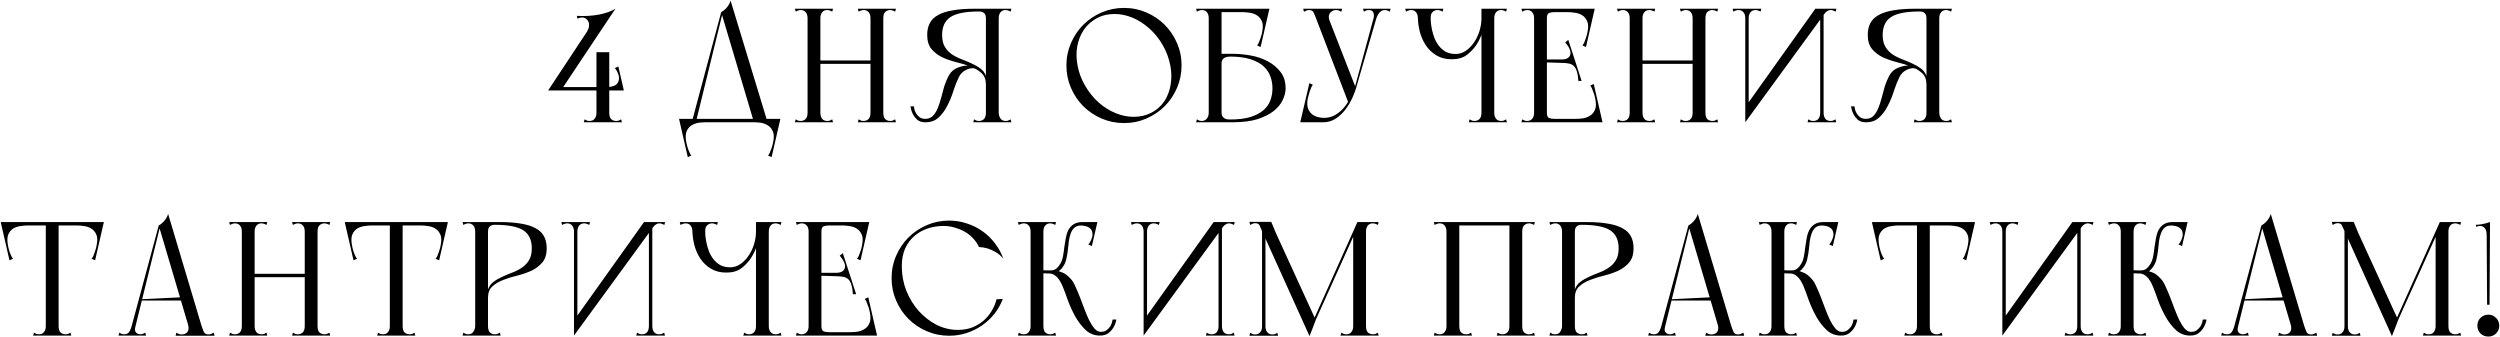 <?xml version="1.0" encoding="UTF-8"?> <svg xmlns="http://www.w3.org/2000/svg" width="2004" height="270" viewBox="0 0 2004 270" fill="none"><path d="M478.117 98V41.84H488.387V95.79V98H478.117ZM467.977 98L468.627 95.66C469.32 96.093 469.97 96.44 470.577 96.7C471.183 96.873 471.877 96.96 472.657 96.96C473.437 96.96 474.173 96.83 474.867 96.57C475.56 96.31 476.167 95.833 476.687 95.14C477.12 94.62 477.467 93.97 477.727 93.19C477.987 92.41 478.117 91.457 478.117 90.33C478.117 89.117 478.593 88.597 479.547 88.77C480.587 88.943 481.8 89.247 483.187 89.68C484.66 89.247 485.873 88.943 486.827 88.77C487.867 88.597 488.387 89.117 488.387 90.33C488.387 92.757 488.907 94.49 489.947 95.53C491.073 96.483 492.373 96.96 493.847 96.96C494.627 96.96 495.32 96.873 495.927 96.7C496.533 96.44 497.183 96.093 497.877 95.66L498.527 98H467.977ZM439.377 72.52L475.387 18.05L493.327 7L449.647 72.52H439.377ZM444.317 69.79H498.527V72.52H444.317V69.79ZM489.947 72.52L486.047 69.79C489.34 69.79 491.853 69.227 493.587 68.1C495.32 66.887 496.187 65.023 496.187 62.51C496.187 61.297 495.84 59.91 495.147 58.35C494.54 56.79 493.76 55.533 492.807 54.58L495.667 53.28L500.087 72.52H489.947ZM493.327 7L487.347 15.58C486.827 16.1 485.657 16.88 483.837 17.92C482.103 18.96 480.24 19.957 478.247 20.91C475.993 22.123 473.48 23.423 470.707 24.81C471.573 23.51 472.05 22.253 472.137 21.04C472.31 19.74 472.18 18.57 471.747 17.53C471.313 16.49 470.663 15.667 469.797 15.06C468.93 14.367 467.89 14.02 466.677 14.02C465.723 14.02 464.943 14.15 464.337 14.41C463.817 14.583 463.34 14.757 462.907 14.93L462.387 12.72C468.887 13.067 474.823 12.72 480.197 11.68C485.57 10.64 489.947 9.08 493.327 7ZM615.286 98H604.366L578.106 9.73C579.839 8.777 581.356 7.52 582.656 5.96C584.043 4.313 585.039 2.493 585.646 0.5L615.286 98ZM557.956 97.35H554.706L578.106 9.73H579.406L557.956 97.35ZM545.996 98V95.27H623.866V98H545.996ZM615.416 95.27H625.556L618.536 125.95L615.676 124.65C616.196 124.13 616.673 123.35 617.106 122.31C617.539 121.357 617.929 120.317 618.276 119.19C618.709 118.15 619.056 117.067 619.316 115.94C619.576 114.9 619.749 114.077 619.836 113.47C620.529 110.003 620.399 107.23 619.446 105.15C618.493 103.07 617.149 101.51 615.416 100.47C613.769 99.43 611.906 98.737 609.826 98.39C607.746 98.13 605.883 98 604.236 98L615.416 95.27ZM554.446 95.27L565.626 98C563.979 98 562.116 98.13 560.036 98.39C557.956 98.737 556.049 99.43 554.316 100.47C552.669 101.51 551.369 103.07 550.416 105.15C549.549 107.23 549.419 110.003 550.026 113.47C550.113 114.077 550.286 114.9 550.546 115.94C550.806 117.067 551.109 118.15 551.456 119.19C551.889 120.317 552.323 121.357 552.756 122.31C553.189 123.35 553.666 124.13 554.186 124.65L551.326 125.95L544.306 95.27H554.446ZM697.785 7H705.455H708.055V98H697.785V7ZM697.785 7H708.055V98H697.785V7ZM656.185 48.47H698.955V51.2H656.185V48.47ZM647.345 16.49V7H657.615V7.65V98H647.345V16.49ZM647.345 7H657.615V98H647.345V7ZM688.295 95.66C688.989 96.093 689.639 96.44 690.245 96.7C690.852 96.873 691.545 96.96 692.325 96.96C693.799 96.96 695.055 96.483 696.095 95.53C697.222 94.49 697.785 92.757 697.785 90.33C697.785 89.117 698.262 88.597 699.215 88.77C700.255 88.943 701.469 89.247 702.855 89.68C704.329 89.247 705.542 88.943 706.495 88.77C707.535 88.597 708.055 89.117 708.055 90.33C708.055 92.757 708.575 94.49 709.615 95.53C710.742 96.483 712.042 96.96 713.515 96.96C714.295 96.96 714.989 96.873 715.595 96.7C716.202 96.44 716.852 96.093 717.545 95.66L718.195 98H687.645L688.295 95.66ZM718.195 7L717.545 9.34C716.852 8.907 716.202 8.603 715.595 8.43C714.989 8.17 714.295 8.04 713.515 8.04C712.042 8.04 710.742 8.56 709.615 9.6C708.575 10.553 708.055 12.243 708.055 14.67C708.055 15.883 707.535 16.403 706.495 16.23C705.542 16.057 704.372 15.753 702.985 15.32C701.512 15.753 700.255 16.057 699.215 16.23C698.262 16.403 697.785 15.883 697.785 14.67C697.785 12.59 697.309 10.987 696.355 9.86C695.402 8.647 694.059 8.04 692.325 8.04C691.545 8.04 690.852 8.17 690.245 8.43C689.639 8.603 688.989 8.907 688.295 9.34L687.645 7H718.195ZM637.205 7H667.755L667.105 9.34C666.412 8.907 665.762 8.603 665.155 8.43C664.549 8.17 663.855 8.04 663.075 8.04C661.342 8.04 659.999 8.647 659.045 9.86C658.092 10.987 657.615 12.59 657.615 14.67C657.615 15.017 657.052 15.277 655.925 15.45C654.885 15.623 653.715 15.71 652.415 15.71C651.202 15.71 650.032 15.623 648.905 15.45C647.865 15.277 647.345 15.017 647.345 14.67C647.345 12.59 646.869 10.987 645.915 9.86C644.962 8.647 643.619 8.04 641.885 8.04C641.105 8.04 640.412 8.17 639.805 8.43C639.199 8.603 638.549 8.907 637.855 9.34L637.205 7ZM647.345 98V90.85C648.385 90.85 649.512 90.677 650.725 90.33C651.939 89.897 653.065 89.55 654.105 89.29C655.145 88.943 655.969 88.813 656.575 88.9C657.269 88.9 657.615 89.377 657.615 90.33C657.615 92.41 658.092 94.057 659.045 95.27C659.999 96.397 661.342 96.96 663.075 96.96C663.855 96.96 664.549 96.873 665.155 96.7C665.762 96.44 666.412 96.093 667.105 95.66L667.755 98H647.345ZM637.855 95.66C638.549 96.093 639.199 96.44 639.805 96.7C640.412 96.873 641.105 96.96 641.885 96.96C643.359 96.96 644.615 96.483 645.655 95.53C646.782 94.49 647.345 92.757 647.345 90.33C647.345 89.377 647.649 88.9 648.255 88.9C648.949 88.813 649.815 88.943 650.855 89.29C651.895 89.55 653.022 89.897 654.235 90.33C655.449 90.677 656.575 90.85 657.615 90.85V98H637.205L637.855 95.66ZM800.571 98H790.301V95.79V7H800.571V98ZM810.061 9.34C809.367 8.907 808.717 8.603 808.111 8.43C807.504 8.17 806.811 8.04 806.031 8.04C804.297 8.04 802.954 8.647 802.001 9.86C801.047 10.987 800.571 12.59 800.571 14.67C800.571 15.017 800.007 15.363 798.881 15.71C797.841 16.057 796.671 16.317 795.371 16.49C794.157 16.577 792.987 16.533 791.861 16.36C790.821 16.1 790.301 15.58 790.301 14.8V7H810.711L810.061 9.34ZM810.711 98H780.161L780.811 95.66C781.504 96.093 782.154 96.44 782.761 96.7C783.367 96.873 784.061 96.96 784.841 96.96C786.314 96.96 787.571 96.483 788.611 95.53C789.737 94.49 790.301 92.757 790.301 90.33C790.301 89.117 790.691 88.423 791.471 88.25C792.337 88.077 793.507 87.99 794.981 87.99C796.454 87.99 797.754 88.077 798.881 88.25C800.007 88.423 800.571 89.117 800.571 90.33C800.571 91.89 801.004 93.407 801.871 94.88C802.824 96.267 804.211 96.96 806.031 96.96C806.811 96.96 807.504 96.873 808.111 96.7C808.717 96.44 809.367 96.093 810.061 95.66L810.711 98ZM781.071 7H790.301C791.254 7 791.861 7.52 792.121 8.56C792.381 9.6 792.511 10.467 792.511 11.16C792.511 11.853 792.251 12.633 791.731 13.5C791.211 14.28 790.734 14.713 790.301 14.8C790.301 12.72 789.824 11.29 788.871 10.51C787.917 9.643 786.574 9.21 784.841 9.21L781.071 7ZM743.241 28.06C743.241 24.333 743.934 21.17 745.321 18.57C746.707 15.883 748.917 13.717 751.951 12.07C754.984 10.337 758.884 9.08 763.651 8.3C768.417 7.433 774.224 7 781.071 7C781.244 7 781.504 7.13 781.851 7.39C782.284 7.563 782.717 7.78 783.151 8.04C783.671 8.387 784.234 8.777 784.841 9.21C774.094 9.21 766.467 10.683 761.961 13.63C757.454 16.577 755.201 21.387 755.201 28.06C755.201 31.96 755.937 35.123 757.411 37.55C758.884 39.977 760.747 41.97 763.001 43.53C765.341 45.09 767.897 46.39 770.671 47.43C773.444 48.47 776.131 49.597 778.731 50.81C781.331 51.937 783.671 53.28 785.751 54.84C787.917 56.313 789.434 58.35 790.301 60.95C790.561 61.21 790.691 61.817 790.691 62.77C790.777 63.637 790.777 64.547 790.691 65.5C790.604 66.367 790.517 67.103 790.431 67.71C790.344 68.23 790.301 68.23 790.301 67.71C790.301 63.81 789.131 60.777 786.791 58.61C784.451 56.443 781.547 54.71 778.081 53.41C774.614 52.023 770.844 50.853 766.771 49.9C762.697 48.86 758.927 47.56 755.461 46C751.994 44.353 749.091 42.143 746.751 39.37C744.411 36.597 743.241 32.827 743.241 28.06ZM729.851 85.26H732.581C732.581 85.693 732.711 86.473 732.971 87.6C733.231 88.64 733.707 89.767 734.401 90.98C735.094 92.107 736.004 93.103 737.131 93.97C738.344 94.837 739.861 95.27 741.681 95.27C744.194 95.27 746.231 94.49 747.791 92.93C749.351 91.283 750.651 89.203 751.691 86.69C752.731 84.177 753.641 81.403 754.421 78.37C755.201 75.25 756.024 72.217 756.891 69.27C757.844 66.323 758.971 63.593 760.271 61.08C761.571 58.567 763.304 56.66 765.471 55.36C766.771 54.58 768.071 54.017 769.371 53.67C770.671 53.237 771.841 52.933 772.881 52.76C774.007 52.587 775.134 52.543 776.261 52.63C778.081 52.457 779.467 52.673 780.421 53.28C781.461 53.887 782.327 54.667 783.021 55.62C781.547 54.84 780.074 54.537 778.601 54.71C777.127 54.883 775.741 55.317 774.441 56.01C773.141 56.617 771.971 57.44 770.931 58.48C769.977 59.52 769.241 60.56 768.721 61.6C767.161 64.72 765.687 68.403 764.301 72.65C763.001 76.897 761.354 80.927 759.361 84.74C757.454 88.553 755.071 91.76 752.211 94.36C749.351 96.96 745.624 98.173 741.031 98C738.604 97.913 736.654 97.22 735.181 95.92C733.707 94.533 732.581 93.06 731.801 91.5C730.847 89.68 730.197 87.6 729.851 85.26ZM854.839 52.5C854.839 46.087 856.052 40.107 858.479 34.56C860.905 28.927 864.199 24.03 868.359 19.87C872.519 15.71 877.415 12.417 883.049 9.99C888.682 7.563 894.662 6.35 900.989 6.35C907.402 6.35 913.382 7.563 918.929 9.99C924.562 12.417 929.459 15.71 933.619 19.87C937.779 24.03 941.072 28.927 943.499 34.56C945.925 40.107 947.139 46.087 947.139 52.5C947.139 58.827 945.925 64.807 943.499 70.44C941.072 76.073 937.779 80.97 933.619 85.13C929.459 89.29 924.562 92.583 918.929 95.01C913.382 97.437 907.402 98.65 900.989 98.65C894.662 98.65 888.682 97.437 883.049 95.01C877.415 92.583 872.519 89.29 868.359 85.13C864.199 80.97 860.905 76.073 858.479 70.44C856.052 64.807 854.839 58.827 854.839 52.5ZM871.999 72.13C875.379 77.157 879.322 81.36 883.829 84.74C888.422 88.12 893.145 90.547 897.999 92.02C902.852 93.493 907.705 93.97 912.559 93.45C917.412 92.93 921.832 91.327 925.819 88.64C929.805 85.953 932.882 82.487 935.049 78.24C937.215 73.907 938.472 69.227 938.819 64.2C939.252 59.087 938.689 53.8 937.129 48.34C935.655 42.88 933.229 37.637 929.849 32.61C926.469 27.67 922.525 23.51 918.019 20.13C913.599 16.75 908.962 14.323 904.109 12.85C899.342 11.377 894.532 10.9 889.679 11.42C884.912 11.853 880.535 13.457 876.549 16.23C872.562 18.917 869.399 22.427 867.059 26.76C864.805 31.093 863.462 35.817 863.029 40.93C862.682 45.957 863.245 51.2 864.719 56.66C866.192 62.033 868.619 67.19 871.999 72.13ZM979.193 98C978.846 98 978.586 97.653 978.413 96.96C978.326 96.267 978.283 95.487 978.283 94.62C978.283 93.753 978.326 92.93 978.413 92.15C978.586 91.283 978.846 90.677 979.193 90.33C979.193 91.543 979.409 92.497 979.843 93.19C980.363 93.883 980.926 94.447 981.533 94.88C982.226 95.227 982.963 95.487 983.743 95.66C984.523 95.747 985.216 95.79 985.823 95.79C992.409 95.79 997.869 95.14 1002.2 93.84C1006.62 92.453 1010.13 90.633 1012.73 88.38C1015.33 86.127 1017.2 83.483 1018.32 80.45C1019.45 77.417 1020.01 74.21 1020.01 70.83C1020.01 67.45 1019.45 64.243 1018.32 61.21C1017.2 58.09 1015.33 55.36 1012.73 53.02C1010.13 50.68 1006.62 48.817 1002.2 47.43C997.869 46.043 992.409 45.35 985.823 45.35C985.216 45.35 984.523 45.437 983.743 45.61C982.963 45.697 982.226 45.957 981.533 46.39C980.926 46.737 980.363 47.257 979.843 47.95C979.409 48.643 979.193 49.597 979.193 50.81C978.846 50.463 978.586 49.9 978.413 49.12C978.326 48.253 978.283 47.387 978.283 46.52C978.283 45.653 978.326 44.873 978.413 44.18C978.586 43.487 978.846 43.14 979.193 43.14H988.423C992.756 43.14 997.393 43.573 1002.33 44.44C1007.27 45.307 1011.82 46.823 1015.98 48.99C1020.14 51.157 1023.61 54.017 1026.38 57.57C1029.16 61.037 1030.54 65.457 1030.54 70.83C1030.54 73.863 1029.76 76.983 1028.2 80.19C1026.73 83.397 1024.3 86.343 1020.92 89.03C1017.63 91.63 1013.3 93.797 1007.92 95.53C1002.64 97.177 996.136 98 988.423 98H979.193ZM958.783 98L959.433 95.66C960.126 96.093 960.776 96.44 961.383 96.7C961.989 96.873 962.683 96.96 963.463 96.96C965.023 96.96 966.323 96.353 967.363 95.14C968.403 93.84 968.923 92.237 968.923 90.33H979.193V98H958.783ZM968.923 98V7H979.193V98H968.923ZM968.923 9.73V7H1015.98V9.73H968.923ZM1007.4 7H1017.54L1010.52 37.68L1007.66 36.38C1008.18 35.86 1008.66 35.123 1009.09 34.17C1009.53 33.13 1009.92 32.09 1010.26 31.05C1010.7 29.923 1011.04 28.84 1011.3 27.8C1011.56 26.673 1011.74 25.807 1011.82 25.2C1012.52 21.647 1012.39 18.873 1011.43 16.88C1010.48 14.8 1009.14 13.24 1007.4 12.2C1005.76 11.16 1003.89 10.51 1001.81 10.25C999.733 9.903 997.869 9.73 996.223 9.73L1007.4 7ZM959.433 9.34L958.783 7H972.043V14.67H968.923C968.923 12.59 968.446 10.987 967.493 9.86C966.539 8.647 965.196 8.04 963.463 8.04C962.683 8.04 961.989 8.17 961.383 8.43C960.776 8.603 960.126 8.907 959.433 9.34ZM1075.83 7L1075.18 9.47C1074.48 9.037 1073.83 8.69 1073.23 8.43C1072.62 8.17 1071.88 8.04 1071.02 8.04C1068.94 8.04 1067.29 8.863 1066.08 10.51C1064.95 12.157 1064.86 14.193 1065.82 16.62L1086.49 69.66L1080.9 82.4L1055.03 14.93C1054.25 12.85 1053.55 11.203 1052.95 9.99C1052.34 8.69 1051.17 8.04 1049.44 8.04C1048.66 8.04 1047.92 8.17 1047.23 8.43C1046.62 8.69 1045.97 9.037 1045.28 9.47L1044.63 7H1075.83ZM1114.7 7L1114.05 9.34C1113.35 8.907 1112.7 8.603 1112.1 8.43C1111.49 8.17 1110.8 8.04 1110.02 8.04C1108.54 8.04 1107.24 8.603 1106.12 9.73C1105.08 10.77 1104.12 12.417 1103.26 14.67L1100.79 15.58L1103 7H1107.81H1114.7ZM1103 7.39L1105.47 7.13L1086.88 71.09L1086.23 69.27L1103 7.39ZM1092.6 7H1106.25C1105.64 7.78 1105.21 8.343 1104.95 8.69C1104.77 8.95 1104.56 9.21 1104.3 9.47C1104.12 9.73 1103.91 10.077 1103.65 10.51C1103.39 10.943 1102.87 11.723 1102.09 12.85C1101.91 13.11 1101.65 13.587 1101.31 14.28C1101.05 14.887 1100.96 15.017 1101.05 14.67C1101.48 12.677 1101.39 11.073 1100.79 9.86C1100.18 8.647 1099.01 8.04 1097.28 8.04C1096.32 8.04 1095.5 8.213 1094.81 8.56C1094.11 8.907 1093.59 9.167 1093.25 9.34L1092.6 7ZM1087.66 68.36C1086.88 71.48 1085.71 74.773 1084.15 78.24C1082.59 81.707 1080.68 84.913 1078.43 87.86C1076.17 90.807 1073.57 93.233 1070.63 95.14C1067.68 97.047 1064.39 98 1060.75 98H1042.29L1049.57 66.67L1052.43 67.97C1051.91 68.49 1051.43 69.27 1051 70.31C1050.56 71.263 1050.17 72.303 1049.83 73.43C1049.48 74.47 1049.18 75.553 1048.92 76.68C1048.66 77.72 1048.44 78.543 1048.27 79.15C1047.66 82.53 1047.79 85.26 1048.66 87.34C1049.52 89.333 1050.69 90.85 1052.17 91.89C1053.64 92.93 1055.24 93.623 1056.98 93.97C1058.71 94.317 1060.14 94.49 1061.27 94.49C1064.3 94.49 1067.07 93.84 1069.59 92.54C1072.19 91.153 1074.53 89.333 1076.61 87.08C1078.69 84.74 1080.51 82.053 1082.07 79.02C1083.71 75.9 1085.1 72.65 1086.23 69.27L1087.66 68.36ZM1197.8 98H1187.53V7H1197.8V98ZM1207.29 9.34C1206.59 8.907 1205.94 8.603 1205.34 8.43C1204.73 8.17 1204.04 8.04 1203.26 8.04C1201.52 8.04 1200.18 8.647 1199.23 9.86C1198.27 10.987 1197.8 12.59 1197.8 14.67H1187.53V7H1207.94L1207.29 9.34ZM1207.94 98H1177.39L1178.04 95.66C1178.73 96.093 1179.38 96.44 1179.99 96.7C1180.59 96.873 1181.29 96.96 1182.07 96.96C1183.54 96.96 1184.8 96.483 1185.84 95.53C1186.96 94.49 1187.53 92.757 1187.53 90.33C1187.53 89.81 1188.05 89.463 1189.09 89.29C1190.21 89.03 1191.38 88.9 1192.6 88.9C1193.9 88.9 1195.07 89.03 1196.11 89.29C1197.23 89.463 1197.8 89.81 1197.8 90.33C1197.8 91.457 1197.93 92.41 1198.19 93.19C1198.45 93.97 1198.79 94.62 1199.23 95.14C1199.75 95.833 1200.35 96.31 1201.05 96.57C1201.74 96.83 1202.48 96.96 1203.26 96.96C1204.04 96.96 1204.73 96.873 1205.34 96.7C1205.94 96.44 1206.59 96.093 1207.29 95.66L1207.94 98ZM1191.56 19.35C1191.73 21.43 1191.6 22.947 1191.17 23.9C1190.82 24.853 1190.34 25.547 1189.74 25.98C1189.22 26.413 1188.7 26.717 1188.18 26.89C1187.74 27.063 1187.53 27.41 1187.53 27.93C1186.23 31.31 1184.62 34.343 1182.72 37.03C1180.98 39.37 1178.86 41.58 1176.35 43.66C1173.83 45.653 1170.8 46.867 1167.25 47.3C1162.22 47.82 1157.84 47.3 1154.12 45.74C1150.39 44.093 1147.23 41.71 1144.63 38.59C1142.11 35.47 1140.16 31.83 1138.78 27.67C1137.48 23.51 1136.74 19.177 1136.57 14.67H1146.84C1146.84 15.277 1146.88 16.403 1146.97 18.05C1147.14 19.697 1147.44 21.603 1147.88 23.77C1148.31 25.85 1148.96 28.06 1149.83 30.4C1150.69 32.653 1151.86 34.733 1153.34 36.64C1154.81 38.547 1156.63 40.15 1158.8 41.45C1161.05 42.663 1163.74 43.27 1166.86 43.27C1169.8 43.27 1172.53 42.403 1175.05 40.67C1177.56 38.937 1179.73 36.727 1181.55 34.04C1183.45 31.267 1184.93 28.19 1185.97 24.81C1187.01 21.343 1187.53 17.963 1187.53 14.67C1187.53 14.41 1187.74 14.54 1188.18 15.06C1188.61 15.493 1189.09 16.013 1189.61 16.62C1190.13 17.4 1190.78 18.31 1191.56 19.35ZM1126.43 7H1156.98L1156.33 9.34C1155.63 8.907 1154.98 8.603 1154.38 8.43C1153.77 8.17 1153.08 8.04 1152.3 8.04C1150.82 8.04 1149.52 8.56 1148.4 9.6C1147.27 10.553 1146.75 12.243 1146.84 14.67C1146.84 15.19 1146.32 15.58 1145.28 15.84C1144.24 16.013 1143.07 16.1 1141.77 16.1C1140.47 16.013 1139.25 15.883 1138.13 15.71C1137.09 15.45 1136.57 15.103 1136.57 14.67C1136.57 13.543 1136.44 12.59 1136.18 11.81C1135.92 11.03 1135.57 10.38 1135.14 9.86C1134.62 9.167 1134.01 8.69 1133.32 8.43C1132.62 8.17 1131.89 8.04 1131.11 8.04C1130.33 8.04 1129.63 8.17 1129.03 8.43C1128.42 8.603 1127.77 8.907 1127.08 9.34L1126.43 7ZM1229.72 98V7H1239.99V95.79V98H1229.72ZM1229.72 9.73V7H1276.78V9.73H1229.72ZM1268.2 7H1278.34L1271.32 37.68L1268.46 36.38C1268.98 35.86 1269.46 35.123 1269.89 34.17C1270.32 33.13 1270.71 32.09 1271.06 31.05C1271.49 29.923 1271.84 28.84 1272.1 27.8C1272.36 26.673 1272.53 25.807 1272.62 25.2C1273.31 21.647 1273.18 18.873 1272.23 16.88C1271.28 14.8 1269.93 13.24 1268.2 12.2C1266.55 11.16 1264.69 10.51 1262.61 10.25C1260.53 9.903 1258.67 9.73 1257.02 9.73L1268.2 7ZM1219.58 7H1226.34H1228.16H1250.13L1249.61 9.73H1245.84C1244.45 9.73 1243.11 9.947 1241.81 10.38C1240.6 10.813 1239.99 12.243 1239.99 14.67C1239.99 15.883 1239.47 16.403 1238.43 16.23C1237.48 16.057 1236.26 15.753 1234.79 15.32C1233.4 15.753 1232.19 16.057 1231.15 16.23C1230.2 16.403 1229.72 15.883 1229.72 14.67C1229.72 13.543 1229.59 12.59 1229.33 11.81C1229.07 11.03 1228.72 10.38 1228.29 9.86C1227.68 9.167 1227.03 8.69 1226.34 8.43C1225.73 8.17 1225.04 8.04 1224.26 8.04C1223.48 8.04 1222.79 8.17 1222.18 8.43C1221.57 8.603 1220.92 8.907 1220.23 9.34L1219.58 7ZM1235.83 47.69H1255.98V50.55L1235.83 49.9V47.69ZM1257.15 31.96L1267.81 64.85H1265.21C1265.04 61.817 1264.65 59.347 1264.04 57.44C1263.52 55.533 1262.74 54.06 1261.7 53.02C1260.66 51.98 1259.32 51.287 1257.67 50.94C1256.02 50.593 1254.03 50.42 1251.69 50.42V47.69C1255.59 47.69 1257.93 46.433 1258.71 43.92C1259.49 41.407 1258.15 38.07 1254.68 33.91L1257.15 31.96ZM1229.72 95.27H1283.02V98H1229.72V95.27ZM1274.44 98L1263.26 95.27C1264.91 95.27 1266.77 95.14 1268.85 94.88C1270.93 94.533 1272.79 93.84 1274.44 92.8C1276.17 91.76 1277.52 90.2 1278.47 88.12C1279.42 86.04 1279.55 83.267 1278.86 79.8C1278.77 79.193 1278.6 78.37 1278.34 77.33C1278.08 76.203 1277.73 75.12 1277.3 74.08C1276.95 72.953 1276.56 71.913 1276.13 70.96C1275.7 69.92 1275.22 69.14 1274.7 68.62L1277.56 67.32L1284.58 98H1274.44ZM1219.58 98L1220.23 95.66C1220.92 96.093 1221.57 96.44 1222.18 96.7C1222.79 96.873 1223.48 96.96 1224.26 96.96C1225.04 96.96 1225.73 96.83 1226.34 96.57C1227.03 96.31 1227.68 95.833 1228.29 95.14C1228.72 94.62 1229.07 93.97 1229.33 93.19C1229.59 92.41 1229.72 91.457 1229.72 90.33C1229.72 89.117 1230.2 88.597 1231.15 88.77C1232.19 88.943 1233.4 89.247 1234.79 89.68C1236.26 89.247 1237.48 88.943 1238.43 88.77C1239.47 88.597 1239.99 89.117 1239.99 90.33C1239.99 92.757 1240.6 94.187 1241.81 94.62C1243.11 95.053 1244.45 95.27 1245.84 95.27H1249.61L1250.13 98H1228.16H1226.34H1219.58ZM1356.81 7H1364.48H1367.08V98H1356.81V7ZM1356.81 7H1367.08V98H1356.81V7ZM1315.21 48.47H1357.98V51.2H1315.21V48.47ZM1306.37 16.49V7H1316.64V7.65V98H1306.37V16.49ZM1306.37 7H1316.64V98H1306.37V7ZM1347.32 95.66C1348.01 96.093 1348.66 96.44 1349.27 96.7C1349.88 96.873 1350.57 96.96 1351.35 96.96C1352.82 96.96 1354.08 96.483 1355.12 95.53C1356.25 94.49 1356.81 92.757 1356.81 90.33C1356.81 89.117 1357.29 88.597 1358.24 88.77C1359.28 88.943 1360.49 89.247 1361.88 89.68C1363.35 89.247 1364.57 88.943 1365.52 88.77C1366.56 88.597 1367.08 89.117 1367.08 90.33C1367.08 92.757 1367.6 94.49 1368.64 95.53C1369.77 96.483 1371.07 96.96 1372.54 96.96C1373.32 96.96 1374.01 96.873 1374.62 96.7C1375.23 96.44 1375.88 96.093 1376.57 95.66L1377.22 98H1346.67L1347.32 95.66ZM1377.22 7L1376.57 9.34C1375.88 8.907 1375.23 8.603 1374.62 8.43C1374.01 8.17 1373.32 8.04 1372.54 8.04C1371.07 8.04 1369.77 8.56 1368.64 9.6C1367.6 10.553 1367.08 12.243 1367.08 14.67C1367.08 15.883 1366.56 16.403 1365.52 16.23C1364.57 16.057 1363.4 15.753 1362.01 15.32C1360.54 15.753 1359.28 16.057 1358.24 16.23C1357.29 16.403 1356.81 15.883 1356.81 14.67C1356.81 12.59 1356.33 10.987 1355.38 9.86C1354.43 8.647 1353.08 8.04 1351.35 8.04C1350.57 8.04 1349.88 8.17 1349.27 8.43C1348.66 8.603 1348.01 8.907 1347.32 9.34L1346.67 7H1377.22ZM1296.23 7H1326.78L1326.13 9.34C1325.44 8.907 1324.79 8.603 1324.18 8.43C1323.57 8.17 1322.88 8.04 1322.1 8.04C1320.37 8.04 1319.02 8.647 1318.07 9.86C1317.12 10.987 1316.64 12.59 1316.64 14.67C1316.64 15.017 1316.08 15.277 1314.95 15.45C1313.91 15.623 1312.74 15.71 1311.44 15.71C1310.23 15.71 1309.06 15.623 1307.93 15.45C1306.89 15.277 1306.37 15.017 1306.37 14.67C1306.37 12.59 1305.89 10.987 1304.94 9.86C1303.99 8.647 1302.64 8.04 1300.91 8.04C1300.13 8.04 1299.44 8.17 1298.83 8.43C1298.22 8.603 1297.57 8.907 1296.88 9.34L1296.23 7ZM1306.37 98V90.85C1307.41 90.85 1308.54 90.677 1309.75 90.33C1310.96 89.897 1312.09 89.55 1313.13 89.29C1314.17 88.943 1314.99 88.813 1315.6 88.9C1316.29 88.9 1316.64 89.377 1316.64 90.33C1316.64 92.41 1317.12 94.057 1318.07 95.27C1319.02 96.397 1320.37 96.96 1322.1 96.96C1322.88 96.96 1323.57 96.873 1324.18 96.7C1324.79 96.44 1325.44 96.093 1326.13 95.66L1326.78 98H1306.37ZM1296.88 95.66C1297.57 96.093 1298.22 96.44 1298.83 96.7C1299.44 96.873 1300.13 96.96 1300.91 96.96C1302.38 96.96 1303.64 96.483 1304.68 95.53C1305.81 94.49 1306.37 92.757 1306.37 90.33C1306.37 89.377 1306.67 88.9 1307.28 88.9C1307.97 88.813 1308.84 88.943 1309.88 89.29C1310.92 89.55 1312.05 89.897 1313.26 90.33C1314.47 90.677 1315.6 90.85 1316.64 90.85V98H1296.23L1296.88 95.66ZM1399.01 98V85.78L1455.17 7H1465.44L1399.01 98ZM1399.01 98V7H1401.74V92.67L1399.01 98ZM1389.52 9.34L1388.87 7H1401.09C1401.09 9.08 1400.96 10.683 1400.7 11.81C1400.53 12.85 1400.31 13.63 1400.05 14.15C1399.79 14.583 1399.53 14.8 1399.27 14.8C1399.1 14.8 1399.01 14.757 1399.01 14.67C1399.01 12.59 1398.54 10.987 1397.58 9.86C1396.63 8.647 1395.29 8.04 1393.55 8.04C1392.77 8.04 1392.08 8.17 1391.47 8.43C1390.87 8.603 1390.22 8.907 1389.52 9.34ZM1411.23 9.34C1410.54 8.907 1409.89 8.603 1409.28 8.43C1408.68 8.17 1407.98 8.04 1407.2 8.04C1405.47 8.04 1404.13 8.647 1403.17 9.86C1402.22 10.987 1401.74 12.59 1401.74 14.67C1401.74 14.757 1401.61 14.8 1401.35 14.8C1401.18 14.8 1400.96 14.583 1400.7 14.15C1400.44 13.63 1400.18 12.85 1399.92 11.81C1399.75 10.683 1399.66 9.08 1399.66 7H1411.88L1411.23 9.34ZM1459.07 7H1461.8V98H1459.07V7ZM1449.58 95.66C1450.28 96.093 1450.93 96.44 1451.53 96.7C1452.14 96.873 1452.83 96.96 1453.61 96.96C1455.35 96.96 1456.69 96.397 1457.64 95.27C1458.6 94.057 1459.07 92.41 1459.07 90.33C1459.07 90.243 1459.16 90.2 1459.33 90.2C1459.59 90.2 1459.85 90.46 1460.11 90.98C1460.37 91.413 1460.59 92.193 1460.76 93.32C1461.02 94.36 1461.15 95.92 1461.15 98H1448.93L1449.58 95.66ZM1471.29 95.66L1471.94 98H1459.72C1459.72 95.92 1459.81 94.36 1459.98 93.32C1460.24 92.193 1460.5 91.413 1460.76 90.98C1461.02 90.46 1461.24 90.2 1461.41 90.2C1461.67 90.2 1461.8 90.243 1461.8 90.33C1461.8 92.41 1462.28 94.057 1463.23 95.27C1464.19 96.397 1465.53 96.96 1467.26 96.96C1468.04 96.96 1468.74 96.873 1469.34 96.7C1469.95 96.44 1470.6 96.093 1471.29 95.66ZM1471.42 9.34C1470.73 8.907 1470.08 8.603 1469.47 8.43C1468.87 8.17 1468.17 8.04 1467.39 8.04C1466.53 8.04 1465.75 8.257 1465.05 8.69C1464.36 9.123 1463.71 9.643 1463.1 10.25C1462.58 10.857 1462.11 11.507 1461.67 12.2C1461.24 12.807 1460.85 13.327 1460.5 13.76C1460.42 13.933 1460.33 13.847 1460.24 13.5C1460.16 13.153 1460.07 12.503 1459.98 11.55C1459.9 10.597 1459.85 9.08 1459.85 7H1472.07L1471.42 9.34ZM1554.52 98H1544.25V95.79V7H1554.52V98ZM1564.01 9.34C1563.32 8.907 1562.67 8.603 1562.06 8.43C1561.46 8.17 1560.76 8.04 1559.98 8.04C1558.25 8.04 1556.91 8.647 1555.95 9.86C1555 10.987 1554.52 12.59 1554.52 14.67C1554.52 15.017 1553.96 15.363 1552.83 15.71C1551.79 16.057 1550.62 16.317 1549.32 16.49C1548.11 16.577 1546.94 16.533 1545.81 16.36C1544.77 16.1 1544.25 15.58 1544.25 14.8V7H1564.66L1564.01 9.34ZM1564.66 98H1534.11L1534.76 95.66C1535.46 96.093 1536.11 96.44 1536.71 96.7C1537.32 96.873 1538.01 96.96 1538.79 96.96C1540.27 96.96 1541.52 96.483 1542.56 95.53C1543.69 94.49 1544.25 92.757 1544.25 90.33C1544.25 89.117 1544.64 88.423 1545.42 88.25C1546.29 88.077 1547.46 87.99 1548.93 87.99C1550.41 87.99 1551.71 88.077 1552.83 88.25C1553.96 88.423 1554.52 89.117 1554.52 90.33C1554.52 91.89 1554.96 93.407 1555.82 94.88C1556.78 96.267 1558.16 96.96 1559.98 96.96C1560.76 96.96 1561.46 96.873 1562.06 96.7C1562.67 96.44 1563.32 96.093 1564.01 95.66L1564.66 98ZM1535.02 7H1544.25C1545.21 7 1545.81 7.52 1546.07 8.56C1546.33 9.6 1546.46 10.467 1546.46 11.16C1546.46 11.853 1546.2 12.633 1545.68 13.5C1545.16 14.28 1544.69 14.713 1544.25 14.8C1544.25 12.72 1543.78 11.29 1542.82 10.51C1541.87 9.643 1540.53 9.21 1538.79 9.21L1535.02 7ZM1497.19 28.06C1497.19 24.333 1497.89 21.17 1499.27 18.57C1500.66 15.883 1502.87 13.717 1505.9 12.07C1508.94 10.337 1512.84 9.08 1517.6 8.3C1522.37 7.433 1528.18 7 1535.02 7C1535.2 7 1535.46 7.13 1535.8 7.39C1536.24 7.563 1536.67 7.78 1537.1 8.04C1537.62 8.387 1538.19 8.777 1538.79 9.21C1528.05 9.21 1520.42 10.683 1515.91 13.63C1511.41 16.577 1509.15 21.387 1509.15 28.06C1509.15 31.96 1509.89 35.123 1511.36 37.55C1512.84 39.977 1514.7 41.97 1516.95 43.53C1519.29 45.09 1521.85 46.39 1524.62 47.43C1527.4 48.47 1530.08 49.597 1532.68 50.81C1535.28 51.937 1537.62 53.28 1539.7 54.84C1541.87 56.313 1543.39 58.35 1544.25 60.95C1544.51 61.21 1544.64 61.817 1544.64 62.77C1544.73 63.637 1544.73 64.547 1544.64 65.5C1544.56 66.367 1544.47 67.103 1544.38 67.71C1544.3 68.23 1544.25 68.23 1544.25 67.71C1544.25 63.81 1543.08 60.777 1540.74 58.61C1538.4 56.443 1535.5 54.71 1532.03 53.41C1528.57 52.023 1524.8 50.853 1520.72 49.9C1516.65 48.86 1512.88 47.56 1509.41 46C1505.95 44.353 1503.04 42.143 1500.7 39.37C1498.36 36.597 1497.19 32.827 1497.19 28.06ZM1483.8 85.26H1486.53C1486.53 85.693 1486.66 86.473 1486.92 87.6C1487.18 88.64 1487.66 89.767 1488.35 90.98C1489.05 92.107 1489.96 93.103 1491.08 93.97C1492.3 94.837 1493.81 95.27 1495.63 95.27C1498.15 95.27 1500.18 94.49 1501.74 92.93C1503.3 91.283 1504.6 89.203 1505.64 86.69C1506.68 84.177 1507.59 81.403 1508.37 78.37C1509.15 75.25 1509.98 72.217 1510.84 69.27C1511.8 66.323 1512.92 63.593 1514.22 61.08C1515.52 58.567 1517.26 56.66 1519.42 55.36C1520.72 54.58 1522.02 54.017 1523.32 53.67C1524.62 53.237 1525.79 52.933 1526.83 52.76C1527.96 52.587 1529.09 52.543 1530.21 52.63C1532.03 52.457 1533.42 52.673 1534.37 53.28C1535.41 53.887 1536.28 54.667 1536.97 55.62C1535.5 54.84 1534.03 54.537 1532.55 54.71C1531.08 54.883 1529.69 55.317 1528.39 56.01C1527.09 56.617 1525.92 57.44 1524.88 58.48C1523.93 59.52 1523.19 60.56 1522.67 61.6C1521.11 64.72 1519.64 68.403 1518.25 72.65C1516.95 76.897 1515.31 80.927 1513.31 84.74C1511.41 88.553 1509.02 91.76 1506.16 94.36C1503.3 96.96 1499.58 98.173 1494.98 98C1492.56 97.913 1490.61 97.22 1489.13 95.92C1487.66 94.533 1486.53 93.06 1485.75 91.5C1484.8 89.68 1484.15 87.6 1483.8 85.26ZM36.713 269V178H46.983V266.79V269H36.713ZM26.573 269L27.223 266.66C27.917 267.093 28.567 267.44 29.173 267.7C29.78 267.873 30.473 267.96 31.253 267.96C32.033 267.96 32.77 267.83 33.463 267.57C34.157 267.31 34.763 266.833 35.283 266.14C35.717 265.62 36.063 264.97 36.323 264.19C36.583 263.41 36.713 262.457 36.713 261.33C36.713 260.117 37.19 259.597 38.143 259.77C39.183 259.943 40.397 260.247 41.783 260.68C43.257 260.247 44.47 259.943 45.423 259.77C46.463 259.597 46.983 260.117 46.983 261.33C46.983 263.757 47.503 265.49 48.543 266.53C49.67 267.483 50.97 267.96 52.443 267.96C53.223 267.96 53.917 267.873 54.523 267.7C55.13 267.44 55.78 267.093 56.473 266.66L57.123 269H26.573ZM3.823 180.73V178H81.693V180.73H56.863H3.823ZM10.713 178L21.893 180.73C20.247 180.73 18.383 180.903 16.303 181.25C14.223 181.51 12.317 182.16 10.583 183.2C8.937 184.24 7.637 185.8 6.683 187.88C5.817 189.873 5.687 192.647 6.293 196.2C6.38 196.807 6.553 197.673 6.813 198.8C7.073 199.84 7.377 200.923 7.723 202.05C8.157 203.09 8.59 204.13 9.023 205.17C9.457 206.123 9.933 206.86 10.453 207.38L7.593 208.68L0.573 178H10.713ZM73.113 178H83.253L76.233 208.68L73.373 207.38C73.893 206.86 74.37 206.123 74.803 205.17C75.237 204.13 75.627 203.09 75.973 202.05C76.407 200.923 76.753 199.84 77.013 198.8C77.273 197.673 77.447 196.807 77.533 196.2C78.227 192.647 78.097 189.873 77.143 187.88C76.19 185.8 74.847 184.24 73.113 183.2C71.467 182.16 69.603 181.51 67.523 181.25C65.443 180.903 63.58 180.73 61.933 180.73L73.113 178ZM140.756 269.13L141.406 266.66C142.099 267.093 142.749 267.44 143.356 267.7C143.963 267.96 144.699 268.09 145.566 268.09C147.646 268.09 149.206 267.44 150.246 266.14C151.286 264.753 151.459 262.803 150.766 260.29L127.236 180.73C128.969 179.777 130.486 178.52 131.786 176.96C133.173 175.313 134.169 173.493 134.776 171.5L161.556 261.2C162.249 263.28 162.899 264.97 163.506 266.27C164.199 267.483 165.413 268.09 167.146 268.09C167.926 268.09 168.619 267.96 169.226 267.7C169.919 267.44 170.613 267.093 171.306 266.66L171.956 269.13H140.756ZM94.996 269L95.646 266.66C96.339 267.093 96.989 267.44 97.596 267.7C98.203 267.873 98.896 267.96 99.676 267.96C101.149 267.96 102.319 267.483 103.186 266.53C104.053 265.49 104.833 263.843 105.526 261.59L108.906 260.29L106.696 269H101.886H94.996ZM107.086 267.7H103.836L127.236 180.73H128.536L107.086 267.7ZM117.096 269H103.446L105.526 261.59L108.646 261.46C107.953 263.713 108.039 265.36 108.906 266.4C109.773 267.44 110.943 267.96 112.416 267.96C113.369 267.96 114.193 267.787 114.886 267.44C115.579 267.093 116.099 266.833 116.446 266.66L117.096 269ZM113.326 240.92V239.88L147.516 238.19V240.92H113.326ZM244.286 178H251.956H254.556V269H244.286V178ZM244.286 178H254.556V269H244.286V178ZM202.686 219.47H245.456V222.2H202.686V219.47ZM193.846 187.49V178H204.116V178.65V269H193.846V187.49ZM193.846 178H204.116V269H193.846V178ZM234.796 266.66C235.489 267.093 236.139 267.44 236.746 267.7C237.353 267.873 238.046 267.96 238.826 267.96C240.299 267.96 241.556 267.483 242.596 266.53C243.723 265.49 244.286 263.757 244.286 261.33C244.286 260.117 244.763 259.597 245.716 259.77C246.756 259.943 247.969 260.247 249.356 260.68C250.829 260.247 252.043 259.943 252.996 259.77C254.036 259.597 254.556 260.117 254.556 261.33C254.556 263.757 255.076 265.49 256.116 266.53C257.243 267.483 258.543 267.96 260.016 267.96C260.796 267.96 261.489 267.873 262.096 267.7C262.703 267.44 263.353 267.093 264.046 266.66L264.696 269H234.146L234.796 266.66ZM264.696 178L264.046 180.34C263.353 179.907 262.703 179.603 262.096 179.43C261.489 179.17 260.796 179.04 260.016 179.04C258.543 179.04 257.243 179.56 256.116 180.6C255.076 181.553 254.556 183.243 254.556 185.67C254.556 186.883 254.036 187.403 252.996 187.23C252.043 187.057 250.873 186.753 249.486 186.32C248.013 186.753 246.756 187.057 245.716 187.23C244.763 187.403 244.286 186.883 244.286 185.67C244.286 183.59 243.809 181.987 242.856 180.86C241.903 179.647 240.559 179.04 238.826 179.04C238.046 179.04 237.353 179.17 236.746 179.43C236.139 179.603 235.489 179.907 234.796 180.34L234.146 178H264.696ZM183.706 178H214.256L213.606 180.34C212.913 179.907 212.263 179.603 211.656 179.43C211.049 179.17 210.356 179.04 209.576 179.04C207.843 179.04 206.499 179.647 205.546 180.86C204.593 181.987 204.116 183.59 204.116 185.67C204.116 186.017 203.553 186.277 202.426 186.45C201.386 186.623 200.216 186.71 198.916 186.71C197.703 186.71 196.533 186.623 195.406 186.45C194.366 186.277 193.846 186.017 193.846 185.67C193.846 183.59 193.369 181.987 192.416 180.86C191.463 179.647 190.119 179.04 188.386 179.04C187.606 179.04 186.913 179.17 186.306 179.43C185.699 179.603 185.049 179.907 184.356 180.34L183.706 178ZM193.846 269V261.85C194.886 261.85 196.013 261.677 197.226 261.33C198.439 260.897 199.566 260.55 200.606 260.29C201.646 259.943 202.469 259.813 203.076 259.9C203.769 259.9 204.116 260.377 204.116 261.33C204.116 263.41 204.593 265.057 205.546 266.27C206.499 267.397 207.843 267.96 209.576 267.96C210.356 267.96 211.049 267.873 211.656 267.7C212.263 267.44 212.913 267.093 213.606 266.66L214.256 269H193.846ZM184.356 266.66C185.049 267.093 185.699 267.44 186.306 267.7C186.913 267.873 187.606 267.96 188.386 267.96C189.859 267.96 191.116 267.483 192.156 266.53C193.283 265.49 193.846 263.757 193.846 261.33C193.846 260.377 194.149 259.9 194.756 259.9C195.449 259.813 196.316 259.943 197.356 260.29C198.396 260.55 199.523 260.897 200.736 261.33C201.949 261.677 203.076 261.85 204.116 261.85V269H183.706L184.356 266.66ZM312.491 269V178H322.761V266.79V269H312.491ZM302.351 269L303.001 266.66C303.695 267.093 304.345 267.44 304.951 267.7C305.558 267.873 306.251 267.96 307.031 267.96C307.811 267.96 308.548 267.83 309.241 267.57C309.935 267.31 310.541 266.833 311.061 266.14C311.495 265.62 311.841 264.97 312.101 264.19C312.361 263.41 312.491 262.457 312.491 261.33C312.491 260.117 312.968 259.597 313.921 259.77C314.961 259.943 316.175 260.247 317.561 260.68C319.034 260.247 320.248 259.943 321.201 259.77C322.241 259.597 322.761 260.117 322.761 261.33C322.761 263.757 323.281 265.49 324.321 266.53C325.448 267.483 326.748 267.96 328.221 267.96C329.001 267.96 329.695 267.873 330.301 267.7C330.908 267.44 331.558 267.093 332.251 266.66L332.901 269H302.351ZM279.601 180.73V178H357.471V180.73H332.641H279.601ZM286.491 178L297.671 180.73C296.025 180.73 294.161 180.903 292.081 181.25C290.001 181.51 288.094 182.16 286.361 183.2C284.714 184.24 283.414 185.8 282.461 187.88C281.594 189.873 281.464 192.647 282.071 196.2C282.158 196.807 282.331 197.673 282.591 198.8C282.851 199.84 283.154 200.923 283.501 202.05C283.934 203.09 284.368 204.13 284.801 205.17C285.234 206.123 285.711 206.86 286.231 207.38L283.371 208.68L276.351 178H286.491ZM348.891 178H359.031L352.011 208.68L349.151 207.38C349.671 206.86 350.148 206.123 350.581 205.17C351.015 204.13 351.405 203.09 351.751 202.05C352.185 200.923 352.531 199.84 352.791 198.8C353.051 197.673 353.225 196.807 353.311 196.2C354.005 192.647 353.875 189.873 352.921 187.88C351.968 185.8 350.625 184.24 348.891 183.2C347.245 182.16 345.381 181.51 343.301 181.25C341.221 180.903 339.358 180.73 337.711 180.73L348.891 178ZM380.914 269V178H391.184V266.79V269H380.914ZM371.424 180.34L370.774 178H391.184V185.8C391.184 186.58 390.62 187.1 389.494 187.36C388.454 187.533 387.284 187.577 385.984 187.49C384.77 187.317 383.6 187.057 382.474 186.71C381.434 186.363 380.914 186.017 380.914 185.67C380.914 183.59 380.437 181.987 379.484 180.86C378.53 179.647 377.187 179.04 375.454 179.04C374.674 179.04 373.98 179.17 373.374 179.43C372.767 179.603 372.117 179.907 371.424 180.34ZM370.774 269L371.424 266.66C372.117 267.093 372.767 267.44 373.374 267.7C373.98 267.873 374.674 267.96 375.454 267.96C377.274 267.96 378.617 267.267 379.484 265.88C380.437 264.407 380.914 262.89 380.914 261.33C380.914 260.117 381.477 259.423 382.604 259.25C383.73 259.077 385.03 258.99 386.504 258.99C387.977 258.99 389.104 259.077 389.884 259.25C390.75 259.423 391.184 260.117 391.184 261.33C391.184 263.757 391.704 265.49 392.744 266.53C393.87 267.483 395.17 267.96 396.644 267.96C397.424 267.96 398.117 267.873 398.724 267.7C399.33 267.44 399.98 267.093 400.674 266.66L401.324 269H370.774ZM400.414 178L396.644 180.21C394.91 180.21 393.567 180.643 392.614 181.51C391.66 182.29 391.184 183.72 391.184 185.8C390.75 185.713 390.274 185.28 389.754 184.5C389.234 183.633 388.974 182.853 388.974 182.16C388.974 181.467 389.104 180.6 389.364 179.56C389.624 178.52 390.23 178 391.184 178H400.414ZM438.244 199.06C438.244 203.827 437.074 207.597 434.734 210.37C432.394 213.143 429.49 215.353 426.024 217C422.557 218.56 418.787 219.86 414.714 220.9C410.64 221.853 406.87 223.023 403.404 224.41C399.937 225.71 397.034 227.443 394.694 229.61C392.354 231.69 391.184 234.723 391.184 238.71C391.184 239.23 391.14 239.23 391.054 238.71C390.967 238.103 390.88 237.367 390.794 236.5C390.707 235.547 390.664 234.637 390.664 233.77C390.75 232.817 390.924 232.21 391.184 231.95C392.137 229.35 393.654 227.313 395.734 225.84C397.814 224.28 400.154 222.937 402.754 221.81C405.354 220.597 408.04 219.47 410.814 218.43C413.587 217.39 416.1 216.09 418.354 214.53C420.694 212.97 422.6 210.977 424.074 208.55C425.547 206.123 426.284 202.96 426.284 199.06C426.284 192.387 424.03 187.577 419.524 184.63C415.017 181.683 407.39 180.21 396.644 180.21C397.25 179.777 397.814 179.387 398.334 179.04C398.767 178.78 399.157 178.563 399.504 178.39C399.937 178.13 400.24 178 400.414 178C407.26 178 413.067 178.433 417.834 179.3C422.6 180.08 426.5 181.337 429.534 183.07C432.567 184.717 434.777 186.883 436.164 189.57C437.55 192.17 438.244 195.333 438.244 199.06ZM460.102 269V256.78L516.262 178H526.532L460.102 269ZM460.102 269V178H462.832V263.67L460.102 269ZM450.612 180.34L449.962 178H462.182C462.182 180.08 462.052 181.683 461.792 182.81C461.619 183.85 461.402 184.63 461.142 185.15C460.882 185.583 460.622 185.8 460.362 185.8C460.189 185.8 460.102 185.757 460.102 185.67C460.102 183.59 459.625 181.987 458.672 180.86C457.719 179.647 456.375 179.04 454.642 179.04C453.862 179.04 453.169 179.17 452.562 179.43C451.955 179.603 451.305 179.907 450.612 180.34ZM472.322 180.34C471.629 179.907 470.979 179.603 470.372 179.43C469.765 179.17 469.072 179.04 468.292 179.04C466.559 179.04 465.215 179.647 464.262 180.86C463.309 181.987 462.832 183.59 462.832 185.67C462.832 185.757 462.702 185.8 462.442 185.8C462.269 185.8 462.052 185.583 461.792 185.15C461.532 184.63 461.272 183.85 461.012 182.81C460.839 181.683 460.752 180.08 460.752 178H472.972L472.322 180.34ZM520.162 178H522.892V269H520.162V178ZM510.672 266.66C511.365 267.093 512.015 267.44 512.622 267.7C513.229 267.873 513.922 267.96 514.702 267.96C516.435 267.96 517.779 267.397 518.732 266.27C519.685 265.057 520.162 263.41 520.162 261.33C520.162 261.243 520.249 261.2 520.422 261.2C520.682 261.2 520.942 261.46 521.202 261.98C521.462 262.413 521.679 263.193 521.852 264.32C522.112 265.36 522.242 266.92 522.242 269H510.022L510.672 266.66ZM532.382 266.66L533.032 269H520.812C520.812 266.92 520.899 265.36 521.072 264.32C521.332 263.193 521.592 262.413 521.852 261.98C522.112 261.46 522.329 261.2 522.502 261.2C522.762 261.2 522.892 261.243 522.892 261.33C522.892 263.41 523.369 265.057 524.322 266.27C525.275 267.397 526.619 267.96 528.352 267.96C529.132 267.96 529.825 267.873 530.432 267.7C531.039 267.44 531.689 267.093 532.382 266.66ZM532.512 180.34C531.819 179.907 531.169 179.603 530.562 179.43C529.955 179.17 529.262 179.04 528.482 179.04C527.615 179.04 526.835 179.257 526.142 179.69C525.449 180.123 524.799 180.643 524.192 181.25C523.672 181.857 523.195 182.507 522.762 183.2C522.329 183.807 521.939 184.327 521.592 184.76C521.505 184.933 521.419 184.847 521.332 184.5C521.245 184.153 521.159 183.503 521.072 182.55C520.985 181.597 520.942 180.08 520.942 178H533.162L532.512 180.34ZM616.263 269H605.993V178H616.263V269ZM625.753 180.34C625.059 179.907 624.409 179.603 623.803 179.43C623.196 179.17 622.503 179.04 621.723 179.04C619.989 179.04 618.646 179.647 617.693 180.86C616.739 181.987 616.263 183.59 616.263 185.67H605.993V178H626.403L625.753 180.34ZM626.403 269H595.853L596.503 266.66C597.196 267.093 597.846 267.44 598.453 267.7C599.059 267.873 599.753 267.96 600.533 267.96C602.006 267.96 603.263 267.483 604.303 266.53C605.429 265.49 605.993 263.757 605.993 261.33C605.993 260.81 606.513 260.463 607.553 260.29C608.679 260.03 609.849 259.9 611.063 259.9C612.363 259.9 613.533 260.03 614.573 260.29C615.699 260.463 616.263 260.81 616.263 261.33C616.263 262.457 616.393 263.41 616.653 264.19C616.913 264.97 617.259 265.62 617.693 266.14C618.213 266.833 618.819 267.31 619.513 267.57C620.206 267.83 620.943 267.96 621.723 267.96C622.503 267.96 623.196 267.873 623.803 267.7C624.409 267.44 625.059 267.093 625.753 266.66L626.403 269ZM610.023 190.35C610.196 192.43 610.066 193.947 609.633 194.9C609.286 195.853 608.809 196.547 608.203 196.98C607.683 197.413 607.163 197.717 606.643 197.89C606.209 198.063 605.993 198.41 605.993 198.93C604.693 202.31 603.089 205.343 601.183 208.03C599.449 210.37 597.326 212.58 594.813 214.66C592.299 216.653 589.266 217.867 585.713 218.3C580.686 218.82 576.309 218.3 572.583 216.74C568.856 215.093 565.693 212.71 563.093 209.59C560.579 206.47 558.629 202.83 557.243 198.67C555.943 194.51 555.206 190.177 555.033 185.67H565.303C565.303 186.277 565.346 187.403 565.433 189.05C565.606 190.697 565.909 192.603 566.343 194.77C566.776 196.85 567.426 199.06 568.293 201.4C569.159 203.653 570.329 205.733 571.803 207.64C573.276 209.547 575.096 211.15 577.263 212.45C579.516 213.663 582.203 214.27 585.323 214.27C588.269 214.27 590.999 213.403 593.513 211.67C596.026 209.937 598.193 207.727 600.013 205.04C601.919 202.267 603.393 199.19 604.433 195.81C605.473 192.343 605.993 188.963 605.993 185.67C605.993 185.41 606.209 185.54 606.643 186.06C607.076 186.493 607.553 187.013 608.073 187.62C608.593 188.4 609.243 189.31 610.023 190.35ZM544.893 178H575.443L574.793 180.34C574.099 179.907 573.449 179.603 572.843 179.43C572.236 179.17 571.543 179.04 570.763 179.04C569.289 179.04 567.989 179.56 566.863 180.6C565.736 181.553 565.216 183.243 565.303 185.67C565.303 186.19 564.783 186.58 563.743 186.84C562.703 187.013 561.533 187.1 560.233 187.1C558.933 187.013 557.719 186.883 556.593 186.71C555.553 186.45 555.033 186.103 555.033 185.67C555.033 184.543 554.903 183.59 554.643 182.81C554.383 182.03 554.036 181.38 553.603 180.86C553.083 180.167 552.476 179.69 551.783 179.43C551.089 179.17 550.353 179.04 549.573 179.04C548.793 179.04 548.099 179.17 547.493 179.43C546.886 179.603 546.236 179.907 545.543 180.34L544.893 178ZM648.186 269V178H658.456V266.79V269H648.186ZM648.186 180.73V178H695.246V180.73H648.186ZM686.666 178H696.806L689.786 208.68L686.926 207.38C687.446 206.86 687.922 206.123 688.356 205.17C688.789 204.13 689.179 203.09 689.526 202.05C689.959 200.923 690.306 199.84 690.566 198.8C690.826 197.673 690.999 196.807 691.086 196.2C691.779 192.647 691.649 189.873 690.696 187.88C689.742 185.8 688.399 184.24 686.666 183.2C685.019 182.16 683.156 181.51 681.076 181.25C678.996 180.903 677.132 180.73 675.486 180.73L686.666 178ZM638.046 178H644.806H646.626H668.596L668.076 180.73H664.306C662.919 180.73 661.576 180.947 660.276 181.38C659.062 181.813 658.456 183.243 658.456 185.67C658.456 186.883 657.936 187.403 656.896 187.23C655.942 187.057 654.729 186.753 653.256 186.32C651.869 186.753 650.656 187.057 649.616 187.23C648.662 187.403 648.186 186.883 648.186 185.67C648.186 184.543 648.056 183.59 647.796 182.81C647.536 182.03 647.189 181.38 646.756 180.86C646.149 180.167 645.499 179.69 644.806 179.43C644.199 179.17 643.506 179.04 642.726 179.04C641.946 179.04 641.252 179.17 640.646 179.43C640.039 179.603 639.389 179.907 638.696 180.34L638.046 178ZM654.296 218.69H674.446V221.55L654.296 220.9V218.69ZM675.616 202.96L686.276 235.85H683.676C683.502 232.817 683.112 230.347 682.506 228.44C681.986 226.533 681.206 225.06 680.166 224.02C679.126 222.98 677.782 222.287 676.136 221.94C674.489 221.593 672.496 221.42 670.156 221.42V218.69C674.056 218.69 676.396 217.433 677.176 214.92C677.956 212.407 676.612 209.07 673.146 204.91L675.616 202.96ZM648.186 266.27H701.486V269H648.186V266.27ZM692.906 269L681.726 266.27C683.372 266.27 685.236 266.14 687.316 265.88C689.396 265.533 691.259 264.84 692.906 263.8C694.639 262.76 695.982 261.2 696.936 259.12C697.889 257.04 698.019 254.267 697.326 250.8C697.239 250.193 697.066 249.37 696.806 248.33C696.546 247.203 696.199 246.12 695.766 245.08C695.419 243.953 695.029 242.913 694.596 241.96C694.162 240.92 693.686 240.14 693.166 239.62L696.026 238.32L703.046 269H692.906ZM638.046 269L638.696 266.66C639.389 267.093 640.039 267.44 640.646 267.7C641.252 267.873 641.946 267.96 642.726 267.96C643.506 267.96 644.199 267.83 644.806 267.57C645.499 267.31 646.149 266.833 646.756 266.14C647.189 265.62 647.536 264.97 647.796 264.19C648.056 263.41 648.186 262.457 648.186 261.33C648.186 260.117 648.662 259.597 649.616 259.77C650.656 259.943 651.869 260.247 653.256 260.68C654.729 260.247 655.942 259.943 656.896 259.77C657.936 259.597 658.456 260.117 658.456 261.33C658.456 263.757 659.062 265.187 660.276 265.62C661.576 266.053 662.919 266.27 664.306 266.27H668.076L668.596 269H646.626H644.806H638.046ZM722.885 213.36C722.885 220.293 724.098 226.88 726.525 233.12C729.038 239.273 732.375 244.69 736.535 249.37C740.695 253.963 745.462 257.647 750.835 260.42C756.295 263.107 761.928 264.45 767.735 264.45C771.982 264.45 775.838 263.8 779.305 262.5C782.772 261.113 785.805 259.293 788.405 257.04C791.005 254.787 793.172 252.187 794.905 249.24C796.725 246.293 798.025 243.173 798.805 239.88C798.718 239.88 798.935 239.88 799.455 239.88C799.975 239.793 800.582 239.75 801.275 239.75C802.055 239.663 802.922 239.62 803.875 239.62C802.228 243.953 799.975 247.94 797.115 251.58C794.255 255.133 790.962 258.21 787.235 260.81C783.508 263.41 779.392 265.447 774.885 266.92C770.465 268.393 765.785 269.13 760.845 269.13C754.518 269.13 748.538 267.917 742.905 265.49C737.272 263.063 732.375 259.77 728.215 255.61C724.055 251.45 720.762 246.553 718.335 240.92C715.908 235.287 714.695 229.307 714.695 222.98C714.695 216.567 715.908 210.587 718.335 205.04C720.762 199.407 724.055 194.51 728.215 190.35C732.375 186.19 737.272 182.897 742.905 180.47C748.538 178.043 754.518 176.83 760.845 176.83C765.872 176.83 770.638 177.61 775.145 179.17C779.738 180.643 783.898 182.723 787.625 185.41C791.438 188.097 794.775 191.347 797.635 195.16C800.495 198.887 802.705 202.96 804.265 207.38C802.358 205.04 800.278 203.263 798.025 202.05C795.858 200.75 793.778 199.797 791.785 199.19C789.445 198.497 787.105 198.107 784.765 198.02C783.725 195.68 782.252 193.47 780.345 191.39C778.525 189.31 776.358 187.533 773.845 186.06C771.418 184.587 768.688 183.417 765.655 182.55C762.708 181.597 759.632 181.12 756.425 181.12C752.092 181.12 747.888 181.77 743.815 183.07C739.828 184.37 736.275 186.363 733.155 189.05C730.035 191.65 727.522 194.987 725.615 199.06C723.795 203.133 722.885 207.9 722.885 213.36ZM826.113 269V187.49V178H836.383V266.79V269H826.113ZM816.623 180.34L815.973 178H836.383C836.123 178.52 835.95 178.91 835.863 179.17C835.863 179.43 835.863 179.82 835.863 180.34C835.95 180.773 836.036 181.38 836.123 182.16C836.296 182.94 836.383 184.11 836.383 185.67C836.383 186.017 835.82 186.277 834.693 186.45C833.653 186.623 832.483 186.71 831.183 186.71C829.97 186.71 828.8 186.623 827.673 186.45C826.633 186.277 826.113 186.017 826.113 185.67C826.113 183.59 825.636 181.987 824.683 180.86C823.73 179.647 822.386 179.04 820.653 179.04C819.873 179.04 819.18 179.17 818.573 179.43C817.966 179.603 817.316 179.907 816.623 180.34ZM815.973 269L816.623 266.66C817.316 267.093 817.966 267.44 818.573 267.7C819.18 267.873 819.873 267.96 820.653 267.96C821.433 267.96 822.17 267.83 822.863 267.57C823.556 267.31 824.163 266.833 824.683 266.14C825.116 265.62 825.463 264.97 825.723 264.19C825.983 263.41 826.113 262.457 826.113 261.33C826.113 260.117 826.59 259.597 827.543 259.77C828.583 259.943 829.796 260.247 831.183 260.68C832.656 260.247 833.87 259.943 834.823 259.77C835.863 259.597 836.383 260.117 836.383 261.33C836.383 263.757 836.903 265.49 837.943 266.53C839.07 267.483 840.37 267.96 841.843 267.96C842.623 267.96 843.316 267.873 843.923 267.7C844.53 267.44 845.18 267.093 845.873 266.66L846.523 269H815.973ZM845.873 180.34C845.18 179.907 844.53 179.603 843.923 179.43C843.316 179.17 842.623 179.04 841.843 179.04C840.11 179.04 838.766 179.647 837.813 180.86C836.86 181.987 836.383 183.59 836.383 185.67C836.383 186.017 835.82 186.277 834.693 186.45C833.653 186.623 832.483 186.71 831.183 186.71C829.97 186.71 828.8 186.623 827.673 186.45C826.633 186.277 826.113 186.017 826.113 185.67C826.113 184.11 826.156 182.94 826.243 182.16C826.416 181.38 826.503 180.773 826.503 180.34C826.59 179.82 826.59 179.43 826.503 179.17C826.503 178.91 826.373 178.52 826.113 178H846.523L845.873 180.34ZM833.133 216.48C834.086 216.567 835.083 216.61 836.123 216.61C836.99 216.61 837.943 216.653 838.983 216.74C840.11 216.74 841.28 216.74 842.493 216.74C844.226 216.74 845.7 216.22 846.913 215.18C848.126 214.14 849.166 212.84 850.033 211.28C850.986 209.633 851.68 207.64 852.113 205.3C852.546 202.96 852.893 200.577 853.153 198.15C853.5 195.723 853.89 193.297 854.323 190.87C854.756 188.443 855.45 186.277 856.403 184.37C857.443 182.463 858.83 180.947 860.563 179.82C862.383 178.607 864.766 178 867.713 178C868.06 178 868.19 178.173 868.103 178.52C868.103 178.78 867.973 179.083 867.713 179.43C867.54 179.69 867.323 179.993 867.063 180.34C866.89 180.6 866.803 180.73 866.803 180.73C864.463 180.73 862.643 181.293 861.343 182.42C860.043 183.547 859.046 185.063 858.353 186.97C857.66 188.79 857.14 190.87 856.793 193.21C856.533 195.55 856.273 197.933 856.013 200.36C855.753 202.7 855.363 204.997 854.843 207.25C854.41 209.417 853.673 211.323 852.633 212.97C851.073 215.483 849.383 217.173 847.563 218.04C845.83 218.82 844.14 219.21 842.493 219.21C841.8 219.21 840.933 219.21 839.893 219.21C838.853 219.21 837.813 219.167 836.773 219.08C835.646 219.08 834.433 219.08 833.133 219.08V216.48ZM848.473 217.39C848.82 217.39 849.946 217.78 851.853 218.56C853.76 219.253 855.97 220.987 858.483 223.76C859.783 225.147 860.996 227.183 862.123 229.87C863.336 232.47 864.55 235.33 865.763 238.45C866.976 241.57 868.19 244.777 869.403 248.07C870.616 251.277 871.873 254.223 873.173 256.91C874.56 259.597 875.99 261.807 877.463 263.54C879.023 265.187 880.67 266.01 882.403 266.01C884.483 266.01 886.13 265.49 887.343 264.45C888.643 263.41 889.64 262.283 890.333 261.07C891.113 259.597 891.633 257.95 891.893 256.13H894.883C894.45 258.557 893.67 260.68 892.543 262.5C891.59 264.147 890.246 265.663 888.513 267.05C886.78 268.35 884.526 269 881.753 269C877.333 269 873.52 267.527 870.313 264.58C867.106 261.547 864.333 257.95 861.993 253.79C859.653 249.543 857.66 245.21 856.013 240.79C854.453 236.283 853.066 232.557 851.853 229.61C850.38 226.057 848.733 223.457 846.913 221.81C845.093 220.077 843.186 219.21 841.193 219.21C840.673 219.21 840.716 219.123 841.323 218.95C842.016 218.777 842.926 218.56 844.053 218.3C845.266 218.04 846.74 217.737 848.473 217.39ZM867.713 178H879.673L875.253 197.24L872.393 195.94C873.346 194.987 874.126 193.73 874.733 192.17C875.426 190.61 875.773 189.223 875.773 188.01C875.773 185.497 874.906 183.677 873.173 182.55C871.44 181.337 868.926 180.73 865.633 180.73L867.713 178ZM916.727 269V256.78L972.887 178H983.157L916.727 269ZM916.727 269V178H919.457V263.67L916.727 269ZM907.237 180.34L906.587 178H918.807C918.807 180.08 918.677 181.683 918.417 182.81C918.244 183.85 918.027 184.63 917.767 185.15C917.507 185.583 917.247 185.8 916.987 185.8C916.814 185.8 916.727 185.757 916.727 185.67C916.727 183.59 916.25 181.987 915.297 180.86C914.344 179.647 913 179.04 911.267 179.04C910.487 179.04 909.794 179.17 909.187 179.43C908.58 179.603 907.93 179.907 907.237 180.34ZM928.947 180.34C928.254 179.907 927.604 179.603 926.997 179.43C926.39 179.17 925.697 179.04 924.917 179.04C923.184 179.04 921.84 179.647 920.887 180.86C919.934 181.987 919.457 183.59 919.457 185.67C919.457 185.757 919.327 185.8 919.067 185.8C918.894 185.8 918.677 185.583 918.417 185.15C918.157 184.63 917.897 183.85 917.637 182.81C917.464 181.683 917.377 180.08 917.377 178H929.597L928.947 180.34ZM976.787 178H979.517V269H976.787V178ZM967.297 266.66C967.99 267.093 968.64 267.44 969.247 267.7C969.854 267.873 970.547 267.96 971.327 267.96C973.06 267.96 974.404 267.397 975.357 266.27C976.31 265.057 976.787 263.41 976.787 261.33C976.787 261.243 976.874 261.2 977.047 261.2C977.307 261.2 977.567 261.46 977.827 261.98C978.087 262.413 978.304 263.193 978.477 264.32C978.737 265.36 978.867 266.92 978.867 269H966.647L967.297 266.66ZM989.007 266.66L989.657 269H977.437C977.437 266.92 977.524 265.36 977.697 264.32C977.957 263.193 978.217 262.413 978.477 261.98C978.737 261.46 978.954 261.2 979.127 261.2C979.387 261.2 979.517 261.243 979.517 261.33C979.517 263.41 979.994 265.057 980.947 266.27C981.9 267.397 983.244 267.96 984.977 267.96C985.757 267.96 986.45 267.873 987.057 267.7C987.664 267.44 988.314 267.093 989.007 266.66ZM989.137 180.34C988.444 179.907 987.794 179.603 987.187 179.43C986.58 179.17 985.887 179.04 985.107 179.04C984.24 179.04 983.46 179.257 982.767 179.69C982.074 180.123 981.424 180.643 980.817 181.25C980.297 181.857 979.82 182.507 979.387 183.2C978.954 183.807 978.564 184.327 978.217 184.76C978.13 184.933 978.044 184.847 977.957 184.5C977.87 184.153 977.784 183.503 977.697 182.55C977.61 181.597 977.567 180.08 977.567 178H989.787L989.137 180.34ZM1019.07 177.87L1022.71 186.71L1054.69 256.52C1053.65 259.12 1052.78 261.417 1052.09 263.41C1051.39 265.143 1050.79 266.66 1050.27 267.96C1049.75 269.26 1049.57 269.78 1049.75 269.52L1011.92 185.8C1010.96 183.807 1010.23 182.16 1009.71 180.86C1009.19 179.56 1008.06 178.91 1006.33 178.91C1005.55 178.91 1004.81 179.04 1004.12 179.3C1003.51 179.56 1002.86 179.907 1002.17 180.34L1001.52 177.87H1019.07ZM1088.1 178H1090.05L1053.26 259.64L1051.44 259.77L1088.1 178ZM1084.72 269V187.49L1089.27 178H1094.99V266.79V269H1084.72ZM1084.72 185.67L1094.99 178V185.67C1094.99 186.017 1094.42 186.277 1093.3 186.45C1092.26 186.623 1091.09 186.71 1089.79 186.71C1088.57 186.71 1087.4 186.623 1086.28 186.45C1085.24 186.277 1084.72 186.017 1084.72 185.67ZM1074.58 269L1075.23 266.66C1075.92 267.093 1076.57 267.44 1077.18 267.7C1077.78 267.873 1078.48 267.96 1079.26 267.96C1080.04 267.96 1080.77 267.83 1081.47 267.57C1082.16 267.31 1082.77 266.833 1083.29 266.14C1083.72 265.62 1084.07 264.97 1084.33 264.19C1084.59 263.41 1084.72 262.457 1084.72 261.33C1084.72 260.117 1085.19 259.597 1086.15 259.77C1087.19 259.943 1088.4 260.247 1089.79 260.68C1091.26 260.247 1092.47 259.943 1093.43 259.77C1094.47 259.597 1094.99 260.117 1094.99 261.33C1094.99 263.757 1095.51 265.49 1096.55 266.53C1097.67 267.483 1098.97 267.96 1100.45 267.96C1101.23 267.96 1101.92 267.873 1102.53 267.7C1103.13 267.44 1103.78 267.093 1104.48 266.66L1105.13 269H1074.58ZM1104.48 180.34C1103.78 179.907 1103.13 179.603 1102.53 179.43C1101.92 179.17 1101.23 179.04 1100.45 179.04C1098.71 179.04 1097.37 179.647 1096.42 180.86C1095.46 181.987 1094.99 183.59 1094.99 185.67C1094.99 186.017 1094.42 186.277 1093.3 186.45C1092.26 186.623 1091.09 186.71 1089.79 186.71C1088.57 186.71 1087.4 186.623 1086.28 186.45C1085.24 186.277 1084.72 186.017 1084.72 185.67L1088.75 178H1105.13L1104.48 180.34ZM1011.66 177.87H1014.39V269.13H1011.66V177.87ZM1001.52 269.13L1002.17 266.79C1002.86 267.223 1003.51 267.57 1004.12 267.83C1004.72 268.003 1005.42 268.09 1006.2 268.09C1006.98 268.09 1007.67 267.96 1008.28 267.7C1008.97 267.44 1009.62 266.963 1010.23 266.27C1010.66 265.75 1011.01 265.1 1011.27 264.32C1011.53 263.54 1011.66 262.587 1011.66 261.46C1011.66 260.853 1011.79 260.507 1012.05 260.42C1012.31 260.333 1012.61 260.377 1012.96 260.55C1013.3 260.723 1013.74 260.983 1014.26 261.33V269.13H1001.52ZM1024.53 269.13H1011.79V261.33C1012.31 260.983 1012.74 260.723 1013.09 260.55C1013.43 260.377 1013.74 260.333 1014 260.42C1014.26 260.507 1014.39 260.853 1014.39 261.46C1014.39 262.587 1014.52 263.54 1014.78 264.32C1015.04 265.1 1015.38 265.75 1015.82 266.27C1016.42 266.963 1017.03 267.44 1017.64 267.7C1018.33 267.96 1019.07 268.09 1019.85 268.09C1020.63 268.09 1021.32 268.003 1021.93 267.83C1022.53 267.57 1023.18 267.223 1023.88 266.79L1024.53 269.13ZM1159.5 269V187.49V178H1169.77V266.79V269H1159.5ZM1209.94 269V178H1220.21V269H1209.94ZM1199.8 269L1200.45 266.66C1201.14 267.093 1201.79 267.44 1202.4 267.7C1203 267.873 1203.7 267.96 1204.48 267.96C1205.95 267.96 1207.21 267.483 1208.25 266.53C1209.37 265.49 1209.94 263.757 1209.94 261.33C1209.94 260.117 1210.41 259.597 1211.37 259.77C1212.41 259.943 1213.62 260.247 1215.01 260.68C1216.48 260.247 1217.69 259.943 1218.65 259.77C1219.69 259.597 1220.21 260.117 1220.21 261.33C1220.21 263.757 1220.73 265.49 1221.77 266.53C1222.89 267.483 1224.19 267.96 1225.67 267.96C1226.45 267.96 1227.14 267.873 1227.75 267.7C1228.35 267.44 1229 267.093 1229.7 266.66L1230.35 269H1199.8ZM1209.94 178H1230.35L1229.7 180.34C1229 179.907 1228.35 179.603 1227.75 179.43C1227.14 179.17 1226.45 179.04 1225.67 179.04C1224.19 179.04 1222.89 179.56 1221.77 180.6C1220.73 181.553 1220.21 183.243 1220.21 185.67C1220.21 186.883 1219.69 187.403 1218.65 187.23C1217.69 187.057 1216.52 186.753 1215.14 186.32C1213.66 186.753 1212.41 187.057 1211.37 187.23C1210.41 187.403 1209.94 186.883 1209.94 185.67V178ZM1150.01 180.34L1149.36 178H1169.77C1169.51 178.52 1169.33 178.91 1169.25 179.17C1169.25 179.43 1169.25 179.82 1169.25 180.34C1169.33 180.773 1169.42 181.38 1169.51 182.16C1169.68 182.94 1169.77 184.11 1169.77 185.67C1169.77 186.017 1169.2 186.277 1168.08 186.45C1167.04 186.623 1165.87 186.71 1164.57 186.71C1163.35 186.71 1162.18 186.623 1161.06 186.45C1160.02 186.277 1159.5 186.017 1159.5 185.67C1159.5 183.59 1159.02 181.987 1158.07 180.86C1157.11 179.647 1155.77 179.04 1154.04 179.04C1153.26 179.04 1152.56 179.17 1151.96 179.43C1151.35 179.603 1150.7 179.907 1150.01 180.34ZM1149.36 269L1150.01 266.66C1150.7 267.093 1151.35 267.44 1151.96 267.7C1152.56 267.873 1153.26 267.96 1154.04 267.96C1154.82 267.96 1155.55 267.83 1156.25 267.57C1156.94 267.31 1157.55 266.833 1158.07 266.14C1158.5 265.62 1158.85 264.97 1159.11 264.19C1159.37 263.41 1159.5 262.457 1159.5 261.33C1159.5 260.117 1159.97 259.597 1160.93 259.77C1161.97 259.943 1163.18 260.247 1164.57 260.68C1166.04 260.247 1167.25 259.943 1168.21 259.77C1169.25 259.597 1169.77 260.117 1169.77 261.33C1169.77 263.757 1170.29 265.49 1171.33 266.53C1172.45 267.483 1173.75 267.96 1175.23 267.96C1176.01 267.96 1176.7 267.873 1177.31 267.7C1177.91 267.44 1178.56 267.093 1179.26 266.66L1179.91 269H1149.36ZM1159.5 180.73V178H1220.21V180.73H1159.5ZM1252.14 269V178H1262.41V266.79V269H1252.14ZM1242.65 180.34L1242 178H1262.41V185.8C1262.41 186.58 1261.85 187.1 1260.72 187.36C1259.68 187.533 1258.51 187.577 1257.21 187.49C1256 187.317 1254.83 187.057 1253.7 186.71C1252.66 186.363 1252.14 186.017 1252.14 185.67C1252.14 183.59 1251.67 181.987 1250.71 180.86C1249.76 179.647 1248.42 179.04 1246.68 179.04C1245.9 179.04 1245.21 179.17 1244.6 179.43C1244 179.603 1243.35 179.907 1242.65 180.34ZM1242 269L1242.65 266.66C1243.35 267.093 1244 267.44 1244.6 267.7C1245.21 267.873 1245.9 267.96 1246.68 267.96C1248.5 267.96 1249.85 267.267 1250.71 265.88C1251.67 264.407 1252.14 262.89 1252.14 261.33C1252.14 260.117 1252.71 259.423 1253.83 259.25C1254.96 259.077 1256.26 258.99 1257.73 258.99C1259.21 258.99 1260.33 259.077 1261.11 259.25C1261.98 259.423 1262.41 260.117 1262.41 261.33C1262.41 263.757 1262.93 265.49 1263.97 266.53C1265.1 267.483 1266.4 267.96 1267.87 267.96C1268.65 267.96 1269.35 267.873 1269.95 267.7C1270.56 267.44 1271.21 267.093 1271.9 266.66L1272.55 269H1242ZM1271.64 178L1267.87 180.21C1266.14 180.21 1264.8 180.643 1263.84 181.51C1262.89 182.29 1262.41 183.72 1262.41 185.8C1261.98 185.713 1261.5 185.28 1260.98 184.5C1260.46 183.633 1260.2 182.853 1260.2 182.16C1260.2 181.467 1260.33 180.6 1260.59 179.56C1260.85 178.52 1261.46 178 1262.41 178H1271.64ZM1309.47 199.06C1309.47 203.827 1308.3 207.597 1305.96 210.37C1303.62 213.143 1300.72 215.353 1297.25 217C1293.79 218.56 1290.02 219.86 1285.94 220.9C1281.87 221.853 1278.1 223.023 1274.63 224.41C1271.17 225.71 1268.26 227.443 1265.92 229.61C1263.58 231.69 1262.41 234.723 1262.41 238.71C1262.41 239.23 1262.37 239.23 1262.28 238.71C1262.2 238.103 1262.11 237.367 1262.02 236.5C1261.94 235.547 1261.89 234.637 1261.89 233.77C1261.98 232.817 1262.15 232.21 1262.41 231.95C1263.37 229.35 1264.88 227.313 1266.96 225.84C1269.04 224.28 1271.38 222.937 1273.98 221.81C1276.58 220.597 1279.27 219.47 1282.04 218.43C1284.82 217.39 1287.33 216.09 1289.58 214.53C1291.92 212.97 1293.83 210.977 1295.3 208.55C1296.78 206.123 1297.51 202.96 1297.51 199.06C1297.51 192.387 1295.26 187.577 1290.75 184.63C1286.25 181.683 1278.62 180.21 1267.87 180.21C1268.48 179.777 1269.04 179.387 1269.56 179.04C1270 178.78 1270.39 178.563 1270.73 178.39C1271.17 178.13 1271.47 178 1271.64 178C1278.49 178 1284.3 178.433 1289.06 179.3C1293.83 180.08 1297.73 181.337 1300.76 183.07C1303.8 184.717 1306.01 186.883 1307.39 189.57C1308.78 192.17 1309.47 195.333 1309.47 199.06ZM1366.95 269.13L1367.6 266.66C1368.29 267.093 1368.94 267.44 1369.55 267.7C1370.16 267.96 1370.89 268.09 1371.76 268.09C1373.84 268.09 1375.4 267.44 1376.44 266.14C1377.48 264.753 1377.65 262.803 1376.96 260.29L1353.43 180.73C1355.16 179.777 1356.68 178.52 1357.98 176.96C1359.37 175.313 1360.36 173.493 1360.97 171.5L1387.75 261.2C1388.44 263.28 1389.09 264.97 1389.7 266.27C1390.39 267.483 1391.61 268.09 1393.34 268.09C1394.12 268.09 1394.81 267.96 1395.42 267.7C1396.11 267.44 1396.81 267.093 1397.5 266.66L1398.15 269.13H1366.95ZM1321.19 269L1321.84 266.66C1322.53 267.093 1323.18 267.44 1323.79 267.7C1324.4 267.873 1325.09 267.96 1325.87 267.96C1327.34 267.96 1328.51 267.483 1329.38 266.53C1330.25 265.49 1331.03 263.843 1331.72 261.59L1335.1 260.29L1332.89 269H1328.08H1321.19ZM1333.28 267.7H1330.03L1353.43 180.73H1354.73L1333.28 267.7ZM1343.29 269H1329.64L1331.72 261.59L1334.84 261.46C1334.15 263.713 1334.23 265.36 1335.1 266.4C1335.97 267.44 1337.14 267.96 1338.61 267.96C1339.56 267.96 1340.39 267.787 1341.08 267.44C1341.77 267.093 1342.29 266.833 1342.64 266.66L1343.29 269ZM1339.52 240.92V239.88L1373.71 238.19V240.92H1339.52ZM1420.04 269V187.49V178H1430.31V266.79V269H1420.04ZM1410.55 180.34L1409.9 178H1430.31C1430.05 178.52 1429.88 178.91 1429.79 179.17C1429.79 179.43 1429.79 179.82 1429.79 180.34C1429.88 180.773 1429.96 181.38 1430.05 182.16C1430.22 182.94 1430.31 184.11 1430.31 185.67C1430.31 186.017 1429.75 186.277 1428.62 186.45C1427.58 186.623 1426.41 186.71 1425.11 186.71C1423.9 186.71 1422.73 186.623 1421.6 186.45C1420.56 186.277 1420.04 186.017 1420.04 185.67C1420.04 183.59 1419.56 181.987 1418.61 180.86C1417.66 179.647 1416.31 179.04 1414.58 179.04C1413.8 179.04 1413.11 179.17 1412.5 179.43C1411.89 179.603 1411.24 179.907 1410.55 180.34ZM1409.9 269L1410.55 266.66C1411.24 267.093 1411.89 267.44 1412.5 267.7C1413.11 267.873 1413.8 267.96 1414.58 267.96C1415.36 267.96 1416.1 267.83 1416.79 267.57C1417.48 267.31 1418.09 266.833 1418.61 266.14C1419.04 265.62 1419.39 264.97 1419.65 264.19C1419.91 263.41 1420.04 262.457 1420.04 261.33C1420.04 260.117 1420.52 259.597 1421.47 259.77C1422.51 259.943 1423.72 260.247 1425.11 260.68C1426.58 260.247 1427.8 259.943 1428.75 259.77C1429.79 259.597 1430.31 260.117 1430.31 261.33C1430.31 263.757 1430.83 265.49 1431.87 266.53C1433 267.483 1434.3 267.96 1435.77 267.96C1436.55 267.96 1437.24 267.873 1437.85 267.7C1438.46 267.44 1439.11 267.093 1439.8 266.66L1440.45 269H1409.9ZM1439.8 180.34C1439.11 179.907 1438.46 179.603 1437.85 179.43C1437.24 179.17 1436.55 179.04 1435.77 179.04C1434.04 179.04 1432.69 179.647 1431.74 180.86C1430.79 181.987 1430.31 183.59 1430.31 185.67C1430.31 186.017 1429.75 186.277 1428.62 186.45C1427.58 186.623 1426.41 186.71 1425.11 186.71C1423.9 186.71 1422.73 186.623 1421.6 186.45C1420.56 186.277 1420.04 186.017 1420.04 185.67C1420.04 184.11 1420.08 182.94 1420.17 182.16C1420.34 181.38 1420.43 180.773 1420.43 180.34C1420.52 179.82 1420.52 179.43 1420.43 179.17C1420.43 178.91 1420.3 178.52 1420.04 178H1440.45L1439.8 180.34ZM1427.06 216.48C1428.01 216.567 1429.01 216.61 1430.05 216.61C1430.92 216.61 1431.87 216.653 1432.91 216.74C1434.04 216.74 1435.21 216.74 1436.42 216.74C1438.15 216.74 1439.63 216.22 1440.84 215.18C1442.05 214.14 1443.09 212.84 1443.96 211.28C1444.91 209.633 1445.61 207.64 1446.04 205.3C1446.47 202.96 1446.82 200.577 1447.08 198.15C1447.43 195.723 1447.82 193.297 1448.25 190.87C1448.68 188.443 1449.38 186.277 1450.33 184.37C1451.37 182.463 1452.76 180.947 1454.49 179.82C1456.31 178.607 1458.69 178 1461.64 178C1461.99 178 1462.12 178.173 1462.03 178.52C1462.03 178.78 1461.9 179.083 1461.64 179.43C1461.47 179.69 1461.25 179.993 1460.99 180.34C1460.82 180.6 1460.73 180.73 1460.73 180.73C1458.39 180.73 1456.57 181.293 1455.27 182.42C1453.97 183.547 1452.97 185.063 1452.28 186.97C1451.59 188.79 1451.07 190.87 1450.72 193.21C1450.46 195.55 1450.2 197.933 1449.94 200.36C1449.68 202.7 1449.29 204.997 1448.77 207.25C1448.34 209.417 1447.6 211.323 1446.56 212.97C1445 215.483 1443.31 217.173 1441.49 218.04C1439.76 218.82 1438.07 219.21 1436.42 219.21C1435.73 219.21 1434.86 219.21 1433.82 219.21C1432.78 219.21 1431.74 219.167 1430.7 219.08C1429.57 219.08 1428.36 219.08 1427.06 219.08V216.48ZM1442.4 217.39C1442.75 217.39 1443.87 217.78 1445.78 218.56C1447.69 219.253 1449.9 220.987 1452.41 223.76C1453.71 225.147 1454.92 227.183 1456.05 229.87C1457.26 232.47 1458.48 235.33 1459.69 238.45C1460.9 241.57 1462.12 244.777 1463.33 248.07C1464.54 251.277 1465.8 254.223 1467.1 256.91C1468.49 259.597 1469.92 261.807 1471.39 263.54C1472.95 265.187 1474.6 266.01 1476.33 266.01C1478.41 266.01 1480.06 265.49 1481.27 264.45C1482.57 263.41 1483.57 262.283 1484.26 261.07C1485.04 259.597 1485.56 257.95 1485.82 256.13H1488.81C1488.38 258.557 1487.6 260.68 1486.47 262.5C1485.52 264.147 1484.17 265.663 1482.44 267.05C1480.71 268.35 1478.45 269 1475.68 269C1471.26 269 1467.45 267.527 1464.24 264.58C1461.03 261.547 1458.26 257.95 1455.92 253.79C1453.58 249.543 1451.59 245.21 1449.94 240.79C1448.38 236.283 1446.99 232.557 1445.78 229.61C1444.31 226.057 1442.66 223.457 1440.84 221.81C1439.02 220.077 1437.11 219.21 1435.12 219.21C1434.6 219.21 1434.64 219.123 1435.25 218.95C1435.94 218.777 1436.85 218.56 1437.98 218.3C1439.19 218.04 1440.67 217.737 1442.4 217.39ZM1461.64 178H1473.6L1469.18 197.24L1466.32 195.94C1467.27 194.987 1468.05 193.73 1468.66 192.17C1469.35 190.61 1469.7 189.223 1469.7 188.01C1469.7 185.497 1468.83 183.677 1467.1 182.55C1465.37 181.337 1462.85 180.73 1459.56 180.73L1461.64 178ZM1536.65 269V178H1546.92V266.79V269H1536.65ZM1526.51 269L1527.16 266.66C1527.86 267.093 1528.51 267.44 1529.11 267.7C1529.72 267.873 1530.41 267.96 1531.19 267.96C1531.97 267.96 1532.71 267.83 1533.4 267.57C1534.1 267.31 1534.7 266.833 1535.22 266.14C1535.66 265.62 1536 264.97 1536.26 264.19C1536.52 263.41 1536.65 262.457 1536.65 261.33C1536.65 260.117 1537.13 259.597 1538.08 259.77C1539.12 259.943 1540.34 260.247 1541.72 260.68C1543.2 260.247 1544.41 259.943 1545.36 259.77C1546.4 259.597 1546.92 260.117 1546.92 261.33C1546.92 263.757 1547.44 265.49 1548.48 266.53C1549.61 267.483 1550.91 267.96 1552.38 267.96C1553.16 267.96 1553.86 267.873 1554.46 267.7C1555.07 267.44 1555.72 267.093 1556.41 266.66L1557.06 269H1526.51ZM1503.76 180.73V178H1581.63V180.73H1556.8H1503.76ZM1510.65 178L1521.83 180.73C1520.19 180.73 1518.32 180.903 1516.24 181.25C1514.16 181.51 1512.26 182.16 1510.52 183.2C1508.88 184.24 1507.58 185.8 1506.62 187.88C1505.76 189.873 1505.63 192.647 1506.23 196.2C1506.32 196.807 1506.49 197.673 1506.75 198.8C1507.01 199.84 1507.32 200.923 1507.66 202.05C1508.1 203.09 1508.53 204.13 1508.96 205.17C1509.4 206.123 1509.87 206.86 1510.39 207.38L1507.53 208.68L1500.51 178H1510.65ZM1573.05 178H1583.19L1576.17 208.68L1573.31 207.38C1573.83 206.86 1574.31 206.123 1574.74 205.17C1575.18 204.13 1575.57 203.09 1575.91 202.05C1576.35 200.923 1576.69 199.84 1576.95 198.8C1577.21 197.673 1577.39 196.807 1577.47 196.2C1578.17 192.647 1578.04 189.873 1577.08 187.88C1576.13 185.8 1574.79 184.24 1573.05 183.2C1571.41 182.16 1569.54 181.51 1567.46 181.25C1565.38 180.903 1563.52 180.73 1561.87 180.73L1573.05 178ZM1605.08 269V256.78L1661.24 178H1671.51L1605.08 269ZM1605.08 269V178H1607.81V263.67L1605.08 269ZM1595.59 180.34L1594.94 178H1607.16C1607.16 180.08 1607.03 181.683 1606.77 182.81C1606.59 183.85 1606.38 184.63 1606.12 185.15C1605.86 185.583 1605.6 185.8 1605.34 185.8C1605.16 185.8 1605.08 185.757 1605.08 185.67C1605.08 183.59 1604.6 181.987 1603.65 180.86C1602.69 179.647 1601.35 179.04 1599.62 179.04C1598.84 179.04 1598.14 179.17 1597.54 179.43C1596.93 179.603 1596.28 179.907 1595.59 180.34ZM1617.3 180.34C1616.6 179.907 1615.95 179.603 1615.35 179.43C1614.74 179.17 1614.05 179.04 1613.27 179.04C1611.53 179.04 1610.19 179.647 1609.24 180.86C1608.28 181.987 1607.81 183.59 1607.81 185.67C1607.81 185.757 1607.68 185.8 1607.42 185.8C1607.24 185.8 1607.03 185.583 1606.77 185.15C1606.51 184.63 1606.25 183.85 1605.99 182.81C1605.81 181.683 1605.73 180.08 1605.73 178H1617.95L1617.3 180.34ZM1665.14 178H1667.87V269H1665.14V178ZM1655.65 266.66C1656.34 267.093 1656.99 267.44 1657.6 267.7C1658.2 267.873 1658.9 267.96 1659.68 267.96C1661.41 267.96 1662.75 267.397 1663.71 266.27C1664.66 265.057 1665.14 263.41 1665.14 261.33C1665.14 261.243 1665.22 261.2 1665.4 261.2C1665.66 261.2 1665.92 261.46 1666.18 261.98C1666.44 262.413 1666.65 263.193 1666.83 264.32C1667.09 265.36 1667.22 266.92 1667.22 269H1655L1655.65 266.66ZM1677.36 266.66L1678.01 269H1665.79C1665.79 266.92 1665.87 265.36 1666.05 264.32C1666.31 263.193 1666.57 262.413 1666.83 261.98C1667.09 261.46 1667.3 261.2 1667.48 261.2C1667.74 261.2 1667.87 261.243 1667.87 261.33C1667.87 263.41 1668.34 265.057 1669.3 266.27C1670.25 267.397 1671.59 267.96 1673.33 267.96C1674.11 267.96 1674.8 267.873 1675.41 267.7C1676.01 267.44 1676.66 267.093 1677.36 266.66ZM1677.49 180.34C1676.79 179.907 1676.14 179.603 1675.54 179.43C1674.93 179.17 1674.24 179.04 1673.46 179.04C1672.59 179.04 1671.81 179.257 1671.12 179.69C1670.42 180.123 1669.77 180.643 1669.17 181.25C1668.65 181.857 1668.17 182.507 1667.74 183.2C1667.3 183.807 1666.91 184.327 1666.57 184.76C1666.48 184.933 1666.39 184.847 1666.31 184.5C1666.22 184.153 1666.13 183.503 1666.05 182.55C1665.96 181.597 1665.92 180.08 1665.92 178H1678.14L1677.49 180.34ZM1700.01 269V187.49V178H1710.28V266.79V269H1700.01ZM1690.52 180.34L1689.87 178H1710.28C1710.02 178.52 1709.84 178.91 1709.76 179.17C1709.76 179.43 1709.76 179.82 1709.76 180.34C1709.84 180.773 1709.93 181.38 1710.02 182.16C1710.19 182.94 1710.28 184.11 1710.28 185.67C1710.28 186.017 1709.71 186.277 1708.59 186.45C1707.55 186.623 1706.38 186.71 1705.08 186.71C1703.86 186.71 1702.69 186.623 1701.57 186.45C1700.53 186.277 1700.01 186.017 1700.01 185.67C1700.01 183.59 1699.53 181.987 1698.58 180.86C1697.62 179.647 1696.28 179.04 1694.55 179.04C1693.77 179.04 1693.07 179.17 1692.47 179.43C1691.86 179.603 1691.21 179.907 1690.52 180.34ZM1689.87 269L1690.52 266.66C1691.21 267.093 1691.86 267.44 1692.47 267.7C1693.07 267.873 1693.77 267.96 1694.55 267.96C1695.33 267.96 1696.06 267.83 1696.76 267.57C1697.45 267.31 1698.06 266.833 1698.58 266.14C1699.01 265.62 1699.36 264.97 1699.62 264.19C1699.88 263.41 1700.01 262.457 1700.01 261.33C1700.01 260.117 1700.48 259.597 1701.44 259.77C1702.48 259.943 1703.69 260.247 1705.08 260.68C1706.55 260.247 1707.76 259.943 1708.72 259.77C1709.76 259.597 1710.28 260.117 1710.28 261.33C1710.28 263.757 1710.8 265.49 1711.84 266.53C1712.96 267.483 1714.26 267.96 1715.74 267.96C1716.52 267.96 1717.21 267.873 1717.82 267.7C1718.42 267.44 1719.07 267.093 1719.77 266.66L1720.42 269H1689.87ZM1719.77 180.34C1719.07 179.907 1718.42 179.603 1717.82 179.43C1717.21 179.17 1716.52 179.04 1715.74 179.04C1714 179.04 1712.66 179.647 1711.71 180.86C1710.75 181.987 1710.28 183.59 1710.28 185.67C1710.28 186.017 1709.71 186.277 1708.59 186.45C1707.55 186.623 1706.38 186.71 1705.08 186.71C1703.86 186.71 1702.69 186.623 1701.57 186.45C1700.53 186.277 1700.01 186.017 1700.01 185.67C1700.01 184.11 1700.05 182.94 1700.14 182.16C1700.31 181.38 1700.4 180.773 1700.4 180.34C1700.48 179.82 1700.48 179.43 1700.4 179.17C1700.4 178.91 1700.27 178.52 1700.01 178H1720.42L1719.77 180.34ZM1707.03 216.48C1707.98 216.567 1708.98 216.61 1710.02 216.61C1710.88 216.61 1711.84 216.653 1712.88 216.74C1714 216.74 1715.17 216.74 1716.39 216.74C1718.12 216.74 1719.59 216.22 1720.81 215.18C1722.02 214.14 1723.06 212.84 1723.93 211.28C1724.88 209.633 1725.57 207.64 1726.01 205.3C1726.44 202.96 1726.79 200.577 1727.05 198.15C1727.39 195.723 1727.78 193.297 1728.22 190.87C1728.65 188.443 1729.34 186.277 1730.3 184.37C1731.34 182.463 1732.72 180.947 1734.46 179.82C1736.28 178.607 1738.66 178 1741.61 178C1741.95 178 1742.08 178.173 1742 178.52C1742 178.78 1741.87 179.083 1741.61 179.43C1741.43 179.69 1741.22 179.993 1740.96 180.34C1740.78 180.6 1740.7 180.73 1740.7 180.73C1738.36 180.73 1736.54 181.293 1735.24 182.42C1733.94 183.547 1732.94 185.063 1732.25 186.97C1731.55 188.79 1731.03 190.87 1730.69 193.21C1730.43 195.55 1730.17 197.933 1729.91 200.36C1729.65 202.7 1729.26 204.997 1728.74 207.25C1728.3 209.417 1727.57 211.323 1726.53 212.97C1724.97 215.483 1723.28 217.173 1721.46 218.04C1719.72 218.82 1718.03 219.21 1716.39 219.21C1715.69 219.21 1714.83 219.21 1713.79 219.21C1712.75 219.21 1711.71 219.167 1710.67 219.08C1709.54 219.08 1708.33 219.08 1707.03 219.08V216.48ZM1722.37 217.39C1722.71 217.39 1723.84 217.78 1725.75 218.56C1727.65 219.253 1729.86 220.987 1732.38 223.76C1733.68 225.147 1734.89 227.183 1736.02 229.87C1737.23 232.47 1738.44 235.33 1739.66 238.45C1740.87 241.57 1742.08 244.777 1743.3 248.07C1744.51 251.277 1745.77 254.223 1747.07 256.91C1748.45 259.597 1749.88 261.807 1751.36 263.54C1752.92 265.187 1754.56 266.01 1756.3 266.01C1758.38 266.01 1760.02 265.49 1761.24 264.45C1762.54 263.41 1763.53 262.283 1764.23 261.07C1765.01 259.597 1765.53 257.95 1765.79 256.13H1768.78C1768.34 258.557 1767.56 260.68 1766.44 262.5C1765.48 264.147 1764.14 265.663 1762.41 267.05C1760.67 268.35 1758.42 269 1755.65 269C1751.23 269 1747.41 267.527 1744.21 264.58C1741 261.547 1738.23 257.95 1735.89 253.79C1733.55 249.543 1731.55 245.21 1729.91 240.79C1728.35 236.283 1726.96 232.557 1725.75 229.61C1724.27 226.057 1722.63 223.457 1720.81 221.81C1718.99 220.077 1717.08 219.21 1715.09 219.21C1714.57 219.21 1714.61 219.123 1715.22 218.95C1715.91 218.777 1716.82 218.56 1717.95 218.3C1719.16 218.04 1720.63 217.737 1722.37 217.39ZM1741.61 178H1753.57L1749.15 197.24L1746.29 195.94C1747.24 194.987 1748.02 193.73 1748.63 192.17C1749.32 190.61 1749.67 189.223 1749.67 188.01C1749.67 185.497 1748.8 183.677 1747.07 182.55C1745.33 181.337 1742.82 180.73 1739.53 180.73L1741.61 178ZM1826.24 269.13L1826.89 266.66C1827.59 267.093 1828.24 267.44 1828.84 267.7C1829.45 267.96 1830.19 268.09 1831.05 268.09C1833.13 268.09 1834.69 267.44 1835.73 266.14C1836.77 264.753 1836.95 262.803 1836.25 260.29L1812.72 180.73C1814.46 179.777 1815.97 178.52 1817.27 176.96C1818.66 175.313 1819.66 173.493 1820.26 171.5L1847.04 261.2C1847.74 263.28 1848.39 264.97 1848.99 266.27C1849.69 267.483 1850.9 268.09 1852.63 268.09C1853.41 268.09 1854.11 267.96 1854.71 267.7C1855.41 267.44 1856.1 267.093 1856.79 266.66L1857.44 269.13H1826.24ZM1780.48 269L1781.13 266.66C1781.83 267.093 1782.48 267.44 1783.08 267.7C1783.69 267.873 1784.38 267.96 1785.16 267.96C1786.64 267.96 1787.81 267.483 1788.67 266.53C1789.54 265.49 1790.32 263.843 1791.01 261.59L1794.39 260.29L1792.18 269H1787.37H1780.48ZM1792.57 267.7H1789.32L1812.72 180.73H1814.02L1792.57 267.7ZM1802.58 269H1788.93L1791.01 261.59L1794.13 261.46C1793.44 263.713 1793.53 265.36 1794.39 266.4C1795.26 267.44 1796.43 267.96 1797.9 267.96C1798.86 267.96 1799.68 267.787 1800.37 267.44C1801.07 267.093 1801.59 266.833 1801.93 266.66L1802.58 269ZM1798.81 240.92V239.88L1833 238.19V240.92H1798.81ZM1886.74 177.87L1890.38 186.71L1922.36 256.52C1921.32 259.12 1920.45 261.417 1919.76 263.41C1919.07 265.143 1918.46 266.66 1917.94 267.96C1917.42 269.26 1917.25 269.78 1917.42 269.52L1879.59 185.8C1878.64 183.807 1877.9 182.16 1877.38 180.86C1876.86 179.56 1875.73 178.91 1874 178.91C1873.22 178.91 1872.48 179.04 1871.79 179.3C1871.18 179.56 1870.53 179.907 1869.84 180.34L1869.19 177.87H1886.74ZM1955.77 178H1957.72L1920.93 259.64L1919.11 259.77L1955.77 178ZM1952.39 269V187.49L1956.94 178H1962.66V266.79V269H1952.39ZM1952.39 185.67L1962.66 178V185.67C1962.66 186.017 1962.1 186.277 1960.97 186.45C1959.93 186.623 1958.76 186.71 1957.46 186.71C1956.25 186.71 1955.08 186.623 1953.95 186.45C1952.91 186.277 1952.39 186.017 1952.39 185.67ZM1942.25 269L1942.9 266.66C1943.59 267.093 1944.24 267.44 1944.85 267.7C1945.46 267.873 1946.15 267.96 1946.93 267.96C1947.71 267.96 1948.45 267.83 1949.14 267.57C1949.83 267.31 1950.44 266.833 1950.96 266.14C1951.39 265.62 1951.74 264.97 1952 264.19C1952.26 263.41 1952.39 262.457 1952.39 261.33C1952.39 260.117 1952.87 259.597 1953.82 259.77C1954.86 259.943 1956.07 260.247 1957.46 260.68C1958.93 260.247 1960.15 259.943 1961.1 259.77C1962.14 259.597 1962.66 260.117 1962.66 261.33C1962.66 263.757 1963.18 265.49 1964.22 266.53C1965.35 267.483 1966.65 267.96 1968.12 267.96C1968.9 267.96 1969.59 267.873 1970.2 267.7C1970.81 267.44 1971.46 267.093 1972.15 266.66L1972.8 269H1942.25ZM1972.15 180.34C1971.46 179.907 1970.81 179.603 1970.2 179.43C1969.59 179.17 1968.9 179.04 1968.12 179.04C1966.39 179.04 1965.04 179.647 1964.09 180.86C1963.14 181.987 1962.66 183.59 1962.66 185.67C1962.66 186.017 1962.1 186.277 1960.97 186.45C1959.93 186.623 1958.76 186.71 1957.46 186.71C1956.25 186.71 1955.08 186.623 1953.95 186.45C1952.91 186.277 1952.39 186.017 1952.39 185.67L1956.42 178H1972.8L1972.15 180.34ZM1879.33 177.87H1882.06V269.13H1879.33V177.87ZM1869.19 269.13L1869.84 266.79C1870.53 267.223 1871.18 267.57 1871.79 267.83C1872.4 268.003 1873.09 268.09 1873.87 268.09C1874.65 268.09 1875.34 267.96 1875.95 267.7C1876.64 267.44 1877.29 266.963 1877.9 266.27C1878.33 265.75 1878.68 265.1 1878.94 264.32C1879.2 263.54 1879.33 262.587 1879.33 261.46C1879.33 260.853 1879.46 260.507 1879.72 260.42C1879.98 260.333 1880.28 260.377 1880.63 260.55C1880.98 260.723 1881.41 260.983 1881.93 261.33V269.13H1869.19ZM1892.2 269.13H1879.46V261.33C1879.98 260.983 1880.41 260.723 1880.76 260.55C1881.11 260.377 1881.41 260.333 1881.67 260.42C1881.93 260.507 1882.06 260.853 1882.06 261.46C1882.06 262.587 1882.19 263.54 1882.45 264.32C1882.71 265.1 1883.06 265.75 1883.49 266.27C1884.1 266.963 1884.7 267.44 1885.31 267.7C1886 267.96 1886.74 268.09 1887.52 268.09C1888.3 268.09 1888.99 268.003 1889.6 267.83C1890.21 267.57 1890.86 267.223 1891.55 266.79L1892.2 269.13ZM1985.86 261.07C1985.86 258.557 1986.68 256.477 1988.33 254.83C1990.06 253.097 1992.19 252.23 1994.7 252.23C1997.13 252.23 1999.16 253.097 2000.81 254.83C2002.54 256.477 2003.41 258.557 2003.41 261.07C2003.41 263.497 2002.54 265.577 2000.81 267.31C1999.16 268.957 1997.13 269.78 1994.7 269.78C1992.19 269.78 1990.06 268.957 1988.33 267.31C1986.68 265.577 1985.86 263.497 1985.86 261.07ZM1993.66 244.3L1993.27 179.43L1996 178L1995.61 244.3H1993.66ZM1996 178V184.89C1995.48 185.497 1994.96 186.06 1994.44 186.58C1993.92 187.1 1993.53 187.577 1993.27 188.01C1993.27 185.757 1992.79 184.067 1991.84 182.94C1990.89 181.727 1989.67 181.12 1988.2 181.12C1987.33 181.12 1986.68 181.207 1986.25 181.38C1985.82 181.553 1985.43 181.727 1985.08 181.9L1984.56 180.21C1986.03 180.21 1987.72 180.037 1989.63 179.69C1991.62 179.343 1993.75 178.78 1996 178Z" fill="black"></path></svg> 